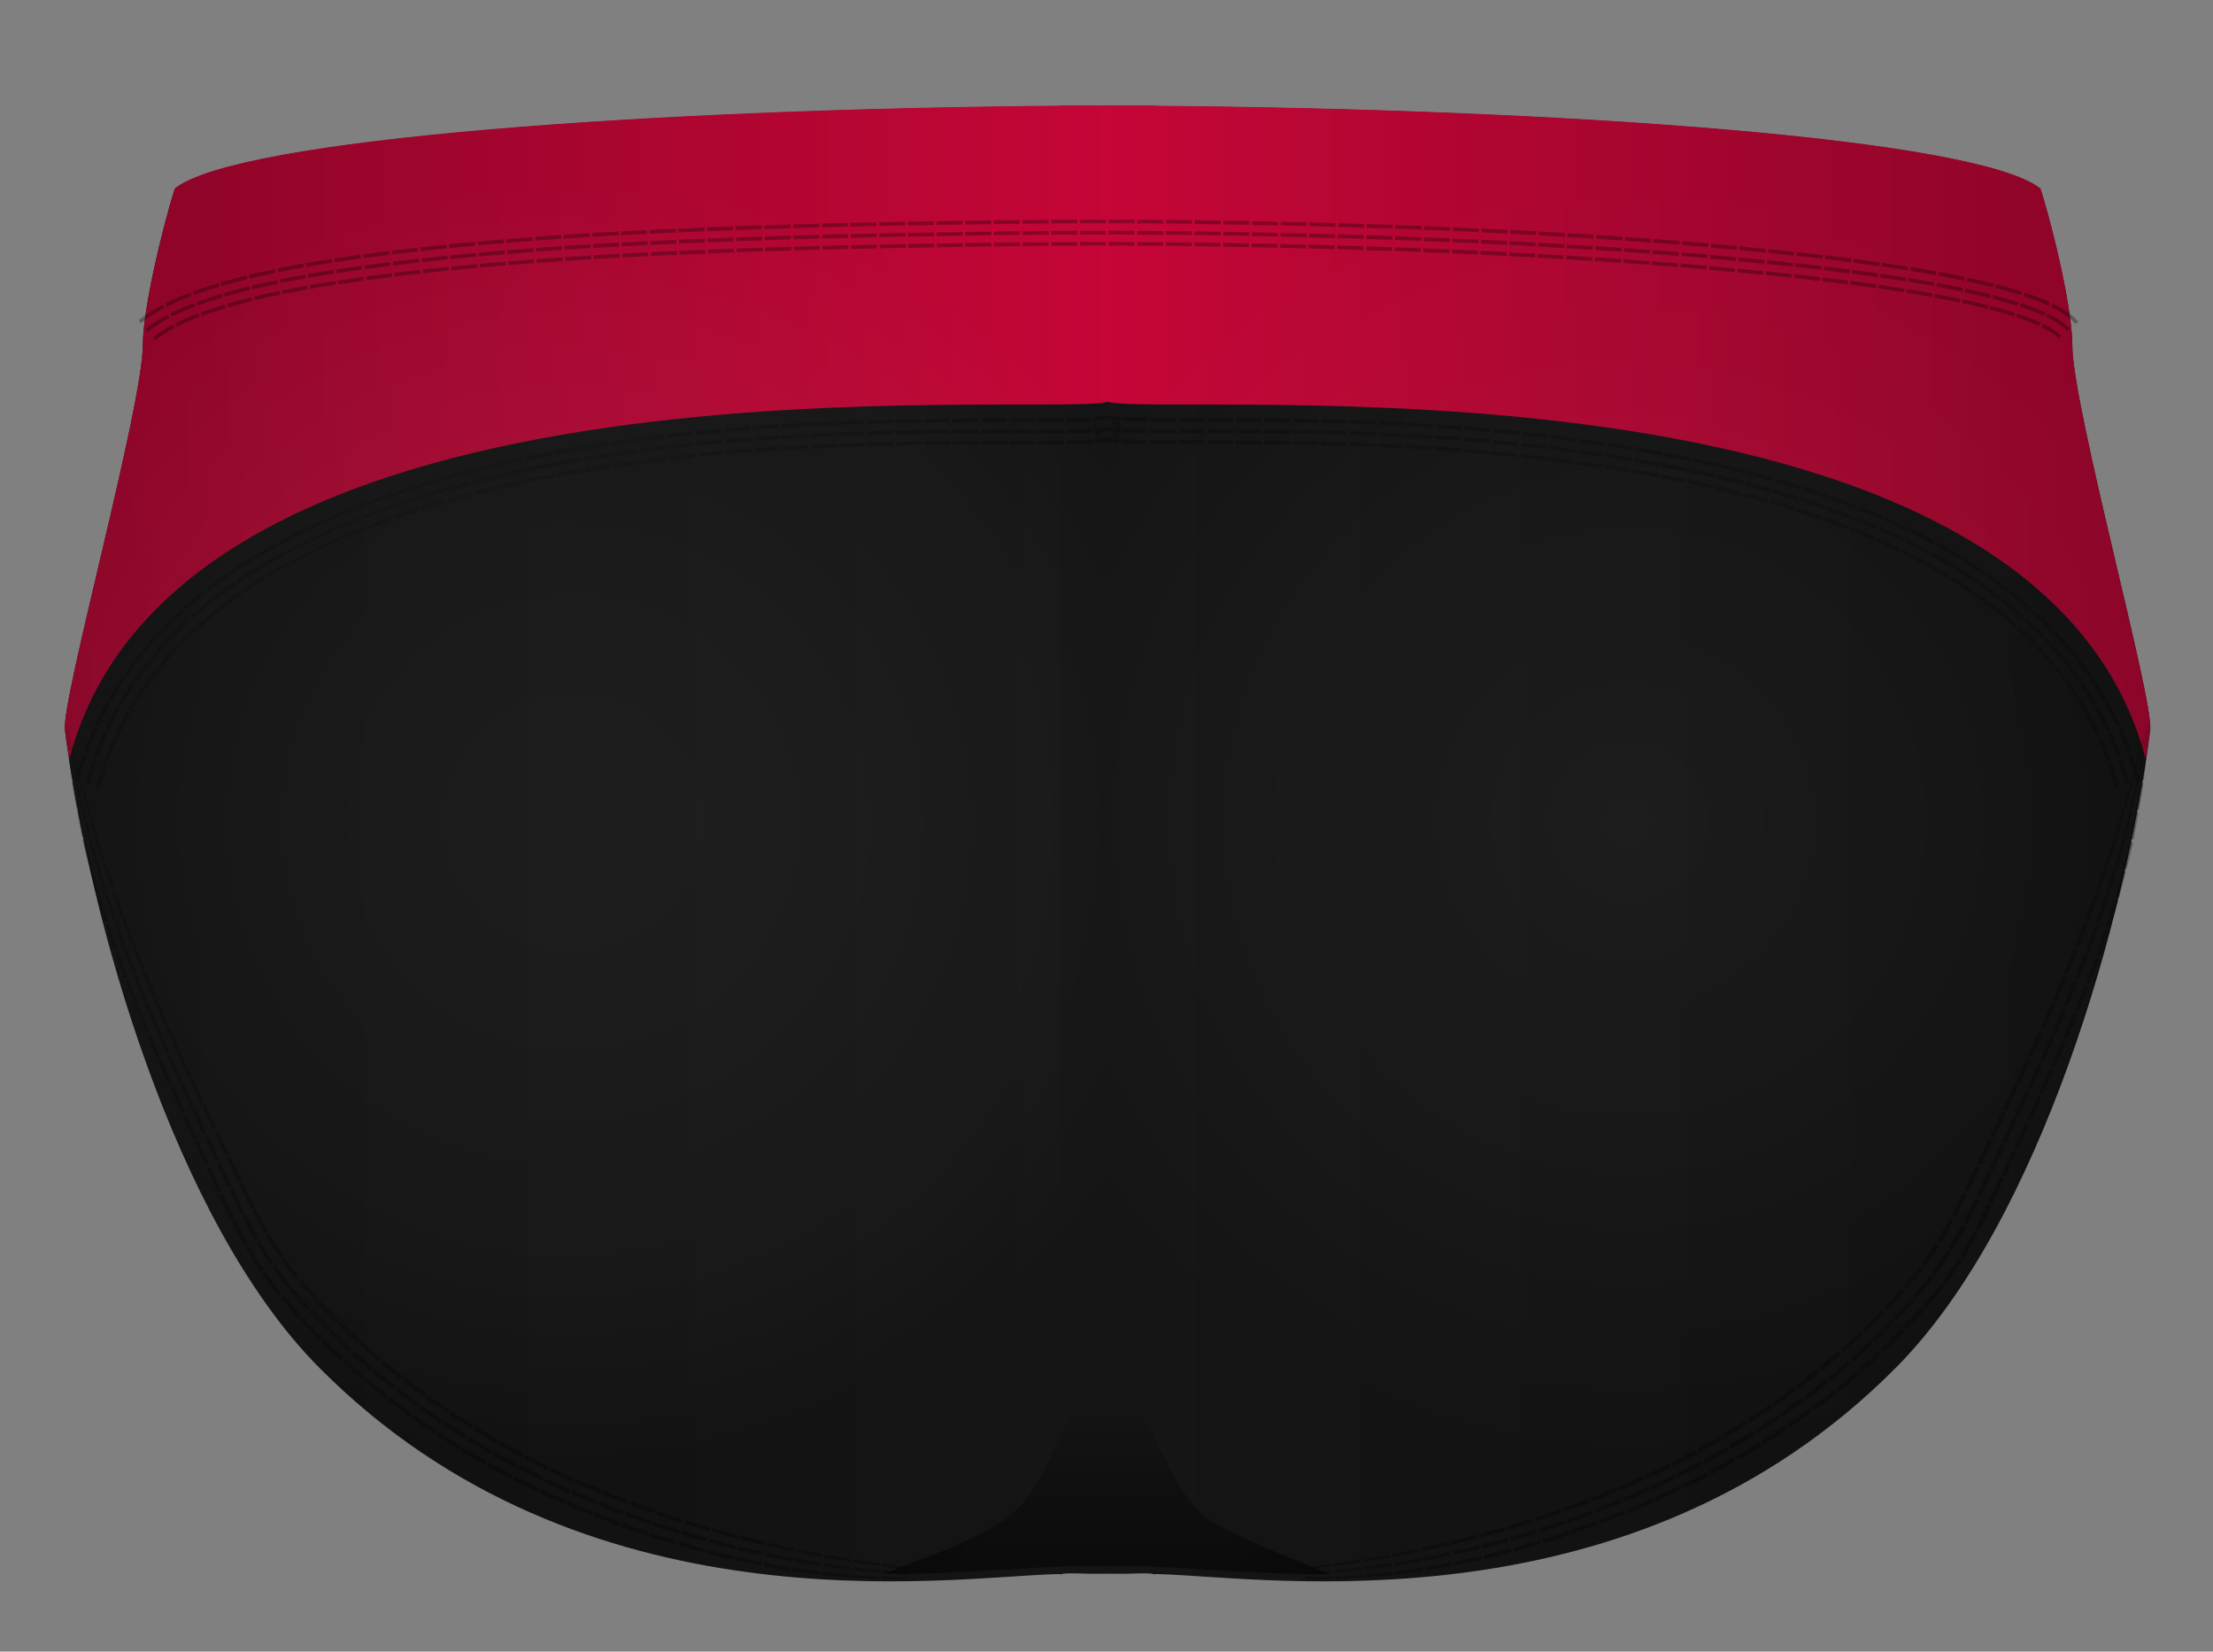 <svg xmlns="http://www.w3.org/2000/svg" width="505.729" height="377.376" viewBox="0 0 505.729 377.376"><rect x="0" y="0" width="505.729" height="377.376" fill="#808080" stroke="none"/><path fill="#151515" d="M466.243 43.148C451.86 31.698 357.22 24.996 263.885 24.246l-.01-.068c-3.596-.007-7.196-.004-10.797.007-3.6-.01-7.2-.014-10.797-.007 0 .022 0 .045-.01.068-93.33.75-187.96 7.454-202.34 18.902-3.1 9.855-7.29 27.81-7.29 35.72 0 14.12-18.68 81.2-17.8 88.018 5.51 43.014 25.01 112.192 57.97 145.48 60.39 60.983 143.83 48.076 168 47.332.49-.015.94-.025 1.41-.038.01.375.02-.25.03.126 1.37-.572 4.48-.07 10.85-.202 6.38.133 9.48-.37 10.85.202.01-.375.02.25.03-.126.47.013.93.023 1.42.038 24.18.744 107.63 13.65 168.01-47.333 32.96-33.287 52.46-102.465 57.98-145.48.88-6.816-17.8-73.897-17.8-88.018 0-7.91-4.19-25.864-7.3-35.72z"/><path fill="#C50637" d="M473.54 78.868c0-.224-.006-.457-.012-.696l-.008-.217c-.006-.178-.014-.36-.023-.546l-.013-.24c-.014-.24-.03-.48-.048-.72l-.005-.08c-.02-.28-.04-.56-.07-.84-.01-.08-.01-.16-.02-.24-.02-.22-.04-.44-.07-.66l-.03-.27-.09-.81-.01-.12-.12-.96-.03-.25c-.03-.25-.07-.51-.11-.76l-.04-.29c-.04-.28-.08-.57-.13-.86-.01-.06-.02-.11-.02-.17-.06-.35-.11-.71-.17-1.07l-.03-.18c-.05-.31-.1-.61-.16-.92l-.04-.26-.17-.96-.03-.15c-.07-.39-.14-.78-.22-1.17l-.01-.06-.21-1.09-.04-.22c-.07-.35-.14-.7-.22-1.05l-.02-.11c-.17-.81-.34-1.62-.52-2.43-.01-.04-.02-.08-.02-.12-.08-.39-.17-.77-.26-1.16l-.01-.06c-.19-.83-.38-1.66-.58-2.49v-.02c-1.19-5.01-2.51-9.84-3.67-13.54-14.38-11.45-109.02-18.16-202.36-18.91l-.01-.07c-3.6-.01-7.2-.01-10.8 0-3.6-.01-7.21-.01-10.8-.01l-.01.06C149 24.9 54.36 31.6 39.98 43.05c-.19.62-.39 1.265-.59 1.94l-.01.006c-.6 2.02-1.23 4.28-1.85 6.67v.026l-.3 1.17-.01.04c-.2.8-.4 1.61-.6 2.422-.01.024-.01.05-.02.073l-.27 1.12-.03.14c-.19.8-.38 1.6-.56 2.41l-.04.16-.23 1.03-.045.2c-.18.796-.35 1.59-.51 2.376l-.04.193-.2.963-.06.27-.2 1.02-.02.11-.215 1.14-.04.19-.168.91-.05.29-.15.86-.04.23-.173 1.05-.03.18-.13.83-.05.31c-.04.25-.08.49-.11.74l-.04.26-.12.95-.02.15c-.03.26-.07.52-.09.77l-.03.28c-.03.22-.05.44-.07.65l-.03.25c-.03.28-.05.56-.07.83l-.01.09c-.02.24-.03.47-.05.7-.01.08-.01.16-.01.24l-.03.54-.01.21c-.01.24-.01.48-.01.7 0 14.12-18.68 81.2-17.81 88.02.14 1.13.3 2.29.47 3.45.16 1.12.33 2.26.5 3.4 25.14-97.11 223.52-78.02 237.28-81.8l-.27-.1c.08.04.18.07.28.09.11-.02.2-.05.28-.09l-.28.1c13.77 3.78 212.09-15.3 237.29 81.76.17-1.14.34-2.27.5-3.38.17-1.16.33-2.31.47-3.43.87-6.82-17.8-73.9-17.8-88.02z"/><path d="M470.406 77.33l.647-.55s-.153-.196-.472-.487c-.31-.292-.79-.673-1.34-1.028-1.08-.716-2.35-1.31-2.35-1.31l-.37.764s1.24.58 2.26 1.25c.52.33.96.68 1.24.94.29.26.41.41.41.41zm2.588-2.206s-.25-.31-.68-.704c-.428-.398-1.037-.872-1.677-1.288-1.276-.84-2.646-1.475-2.646-1.475l-.37.766s1.34.622 2.55 1.42c.61.396 1.18.84 1.57 1.202.4.36.61.63.61.63l.65-.55zm1.94-1.654s-.346-.427-.89-.923c-.54-.505-1.273-1.07-2.007-1.548-1.468-.97-2.936-1.64-2.936-1.64l-.37.76s1.44.66 2.84 1.58c.71.45 1.4.99 1.9 1.46.51.46.82.85.82.85l.65-.55zm-8.912 1.018l.356-.772s-1.27-.588-2.61-1.088c-1.334-.51-2.713-.956-2.713-.956l-.265.808s1.364.44 2.675.942c1.323.493 2.557 1.066 2.557 1.066zm1.425-3.088s-1.367-.634-2.772-1.157c-1.4-.537-2.825-.996-2.825-.996l-.265.808s1.41.454 2.787.982c1.385.515 2.72 1.133 2.72 1.133l.355-.77zm1.068-2.317s-1.467-.678-2.935-1.225c-1.468-.563-2.938-1.035-2.938-1.036l-.264.81s1.454.467 2.9 1.02c1.446.54 2.88 1.203 2.88 1.203l.357-.772zm-8.27 3.222l.26-.81s-1.38-.44-2.784-.836c-1.4-.4-2.82-.76-2.82-.76l-.21.82s1.41.35 2.8.75c1.39.39 2.76.83 2.76.83zm1.035-3.24s-1.426-.455-2.863-.86c-1.437-.41-2.884-.778-2.884-.778l-.21.824s1.437.37 2.86.78c1.428.41 2.838.86 2.838.86l.26-.81zm.774-2.43s-1.47-.47-2.94-.885c-1.473-.42-2.947-.793-2.947-.793l-.21.824s1.464.38 2.924.79c1.47.41 2.92.88 2.92.88l.26-.81zm-7.93 3.945l.208-.826-2.853-.688-2.88-.637-.18.83 2.85.63 2.83.68zm.83-3.3l-2.9-.7-2.91-.645-.18.832 2.898.644 2.885.7.208-.82zm.624-2.473l-2.95-.71c-1.476-.33-2.95-.657-2.95-.657l-.18.832 2.94.652 2.932.708.208-.825zm-7.72 4.33l.175-.83-2.89-.588-2.897-.56-.154.83 2.89.55 2.875.58zm.702-3.327l-2.923-.594-2.928-.56-.16.837 2.92.557 2.91.592.17-.832zm.525-2.497l-2.955-.6-2.957-.565-.155.836s1.474.28 2.947.562l2.944.6.17-.833zm-7.573 4.582l.153-.836-2.91-.52-2.915-.49-.137.84 2.908.48 2.91.51zm.612-3.345l-2.935-.52-2.94-.494-.14.84 2.93.49 2.92.52.15-.837zm.458-2.51l-2.96-.524-2.96-.496-.138.84 2.954.494 2.95.523.154-.837zm-7.462 4.76l.136-.84-5.85-.897-.123.84m6.38-2.463l-5.89-.902-.122.84 5.88.903m.54-3.35l-5.92-.91-.12.84 5.92.91m-7.23 4.06l.12-.84-5.87-.81-.11.84m6.35-2.55l-5.9-.81-.11.85 5.89.82m.49-3.36l-5.93-.82-.11.85 5.92.82m-7.18 4.16l.12-.84-5.88-.74-.1.85m6.32-2.64l-5.91-.74-.1.85 5.9.74m.44-3.38l-5.93-.75-.1.85 5.93.75m-7.12 4.25l.1-.85-5.9-.68-.09.85m6.29-2.7l-5.91-.68-.09.85 5.91.68m.41-3.38l-5.94-.68-.09.84 5.94.68m-7.08 4.33l.09-.84-5.9-.62-.08.85m6.27-2.76l-5.92-.62-.09.85 5.92.62m.37-3.38l-5.94-.63-.09.85 5.93.63m-7.04 4.39l.08-.84-5.91-.57-.08.85m.32-3.39l5.93.58-.08.85-5.93-.57zm6.19-1.96l-5.94-.58-.08.84 5.94.58m-6.92 3.63l-.08.85-5.91-.55.08-.84zm.23-2.56l-5.93-.53-.07.85 5.92.54m.32-3.38l-5.94-.55-.07.85 5.94.54M390 60.72l-.08.844-5.91-.51.076-.85zm-5.71-3.058l5.93.49-.07.843-5.94-.5zm6.13-2.05l-5.95-.49-.07.85 5.943.49m-6.88 3.72l-.07.85-5.92-.47.06-.845zm-5.75-3.01l5.936.46-.07.85-5.94-.46zm.194-2.57l5.95.46-.07.84-5.95-.46zm-.965 5.07l-.06.84-5.926-.438.065-.85zm-5.73-2.97l5.94.423-.06.85-5.94-.422zm.177-2.55l5.95.424-.06.85-5.95-.428zm-.95 5.044l-.06.85-5.93-.4.06-.85zm-5.78-2.94l5.94.395-.06.85-5.94-.39zm.16-2.56l5.95.39-.06.85-5.95-.4zm-.93 5.07l-.06.85-5.93-.38.05-.848zm-5.78-2.9l5.94.36-.05.85-5.95-.37zm.15-2.57l5.95.362-.05.85-5.95-.37zm-.9 5.074l-.05.85-5.93-.35.05-.85zm-5.79-2.88l5.95.34-.04.85-5.94-.34zm.15-2.57l5.95.34-.05.85-5.95-.34zm-.89 5.06l-.05.85-5.94-.32.04-.85zM345 55.1l5.946.313-.045.85-5.94-.317zm.13-2.545l5.953.316-.042.85-5.95-.31zm-.83 5.068l-.044.85-5.935-.3.04-.85zm-5.842-2.834l5.948.29-.04.85-5.947-.29zm.12-2.55l5.956.29-.04.85-5.955-.29zm-.81 5.06l-.04.85-5.936-.28.04-.85zm-5.844-2.8l5.946.26-.04.85-5.945-.27zm.11-2.55l5.955.26-.04.84-5.96-.27zm-.81 5.07l-.038.85-5.938-.26.036-.85zm-5.83-2.79l5.95.24-.036.85-5.946-.24zm.1-2.57l5.96.24-.037.85-5.958-.24zm-.82 5.07l-.03.85-5.94-.23.033-.85zm-5.84-2.76l5.95.22-.033.85-5.94-.22zm.09-2.56l5.96.22-.03.85-5.96-.22zm-.775 5.1l-.03.85-5.94-.21.03-.85zm-5.87-2.76l5.95.2-.03.85-5.95-.2zm.08-2.56l5.96.2-.03.85-5.96-.2zm-.76 5.1l-.03.85-5.95-.19.02-.85zm-5.87-2.75l5.95.18-.03.85-5.95-.18zm.1-2.53l5.95.18-.03.85-5.96-.18zm-.77 5.07l-.03.85-5.94-.17.02-.85zm-5.89-2.69l5.95.16-.02.85-5.95-.16zm.07-2.57l5.95.16-.02.85-5.96-.16zm-.71 5.09l-.02.85-5.94-.15.02-.85zm-5.9-2.68l5.95.14-.02.85-5.95-.14zm.06-2.57l5.96.14-.02.85-5.96-.14zm-.7 5.11l-.02.85-5.95-.13.02-.85zm-5.89-2.68l5.95.12-.02.85-5.95-.12zm.04-2.54l5.95.12-.02.85-5.96-.12zm-.7 5.07l-.01.85-5.94-.11.02-.85zm-5.89-2.65l5.95.1-.01.85-5.95-.1zm.04-2.55l5.96.1-.02.85-5.96-.1zm-.69 5.09l-.02.85-5.95-.1.01-.85zm-5.9-2.64l5.95.09-.01.85-5.95-.08zm.03-2.54l5.96.08-.01.85-5.96-.08zm-.65 5.08l-.01.85-5.95-.08.01-.85zm-5.94-2.63l5.95.06-.01.85-5.95-.07zm.02-2.55l5.96.06-.01.85-5.96-.06zm-.63 5.12l-.01.85-5.94-.05.01-.85zm-5.94-2.59l5.95.03-.01.85-5.95-.03zm.01-2.57l5.96.03-.01.85-5.96-.03zm-6.57 5.1h5.94v.85h-5.94zm0-2.57l5.95.01v.85l-5.96-.01zm0-2.55l5.96.01v.85l-5.96-.01zm-6.54 5.11h5.94v.85h-5.94zm-.01-2.54l5.95-.01v.85l-5.96.01zm-.01-2.56l5.96-.01v.85l-5.96.01zm-6.52 5.12h5.95v.85h-5.94zm-.01-2.54l5.95-.03v.85l-5.96.03zm-.02-2.55l5.96-.03v.85l-5.96.03zm-.56 5.13l.01.85-5.95.05-.01-.85zm-5.97-2.5l5.95-.06.01.85-5.95.06zm-.03-2.56l5.96-.06.01.85-5.96.06zm-.56 5.1l.01.85-5.95.06-.01-.85zm-5.98-2.48l5.95-.07.01.85-5.95.07zm-.03-2.55l5.96-.07.01.85-5.96.06zm-.51 5.11l.01.85-5.95.07-.01-.85zM220.59 53l5.95-.08.01.85-5.95.08zm-.04-2.55l5.96-.08.01.85-5.953.08zm-.51 5.12l.01.85-5.94.084-.01-.85zm-5.99-2.46l5.95-.09.017.85-5.95.09zm-.04-2.558l5.96-.09.01.85-5.953.09zm-.53 5.12l.02.85-5.95.1-.013-.85zm-5.99-2.45l5.95-.1.02.85-5.95.1zm-.043-2.55l5.96-.11.02.85-5.96.11zm-.48 5.1l.02.85-5.95.11-.01-.85zm-6.01-2.44l5.95-.12.02.85-5.95.12zm-.05-2.554l5.95-.12.02.85-5.96.12zm-.5 5.13l.02.85-5.95.13-.02-.85zm-6.01-2.423l5.95-.136.02.85-5.95.13zm-.06-2.56l5.96-.136.02.85-5.96.13zm-.47 5.124l.02.85-5.948.14-.02-.85zm-6.01-2.4l5.95-.15.02.85-5.95.15zm-.06-2.56l5.95-.15.02.85-5.96.16zm-.46 5.12l.02.85-5.95.16-.02-.85zm-6.02-2.38l5.95-.17.02.85-5.95.17zm-.08-2.54l5.96-.17.02.85-5.96.17zm-.45 5.1l.03.85-5.94.18-.028-.85zm-6.02-2.36l5.95-.19.03.85-5.95.19zm-.08-2.54l5.95-.19.03.85-5.96.19zm-.42 5.11l.02.84-5.94.2-.03-.85zm-6.04-2.34l5.95-.21.03.85-5.95.21zm-.09-2.56l5.95-.21.03.85-5.96.21zm-.42 5.13l.03.85-5.94.22-.03-.85zm-6.04-2.32l5.95-.23.03.85-5.95.23zm-.1-2.54l5.96-.23.03.85-5.96.23zm-.38 5.13l.04.85-5.94.24-.04-.85zm-6.05-2.31l5.95-.25.032.85-5.94.25zm-.12-2.54l5.96-.26.04.85-5.96.26zm-.36 5.12l.04.85-5.94.26-.04-.85zM148.6 55.1l5.95-.28.04.85-5.95.28zm-.127-2.55l5.95-.28.04.844-5.96.28zm-.35 5.13l.04.85-5.94.29-.04-.85zm-6.08-2.257l5.94-.31.04.85-5.95.31zm-.14-2.55l5.953-.31.04.85-5.95.31zm-.32 5.14l.05.85-5.93.32-.05-.85zm-6.07-2.21l5.946-.347.05.85-5.95.34zm-.15-2.547l5.96-.34.05.85-5.96.34zm-.29 5.14l.05.85-5.93.36-.05-.85zm-6.1-2.19l5.943-.37.054.85-5.94.38zm-.17-2.54l5.955-.37.05.85-5.96.38zm-.2 5.98l-.056-.846-5.92.41.063.85m-.25-3.39l5.94-.42.06.85-5.94.41zm-.183-2.55l5.96-.42.06.85-5.96.42zm-.16 5.98l-.06-.85-5.92.46.07.85m5.67-3.84l-5.94.46.07.85 5.93-.45m-.25-3.39l-5.96.46.07.85 5.95-.46m-6.13 5.59l-.07-.85-5.913.5.073.85m5.63-3.89l-5.937.51.07.84 5.93-.5m-.27-3.39l-5.95.507.07.85 5.94-.5m-6.08 5.64l-.07-.85-5.905.55.08.84m5.59-3.94l-5.93.56.084.85 5.92-.552m-.3-3.39l-5.95.557.08.85 5.94-.55m-6.04 5.697l-.08-.84-5.9.61.09.85m5.55-4l-5.92.61.09.85 5.91-.61m-.33-3.38l-5.95.62.09.84 5.94-.62m-5.99 5.74l-.09-.84-5.89.68.1.85m5.51-4.06l-5.92.69.1.85 5.9-.68m-.37-3.38l-5.94.69.1.84 5.94-.69m-5.9 5.82l-.11-.84-5.87.76.11.84m5.44-4.13l-5.91.76.11.84 5.89-.77m-.42-3.37l-5.94.79.12.85 5.93-.77m-5.82 5.9l-.12-.85-5.85.85.13.84m5.38-4.23l-5.89.86.13.84 5.88-.86m-.47-3.37l-5.94.87.13.84 5.92-.87m-5.72 5.99l-.13-.84-2.92.47-2.91.5.15.83 2.9-.5 2.91-.47zm-.53-3.36l-2.95.47-2.94.5.15.84 2.93-.5 2.93-.47-.13-.84zm-.4-2.52l-2.96.48-2.97.5.15.83 2.95-.5c1.47-.24 2.95-.47 2.95-.47l-.14-.84zm-5.47 6.95l-.15-.84-2.9.54-2.89.57.17.83 2.88-.57 2.89-.54zm-.6-3.35l-2.93.54-2.92.58.17.83 2.91-.58 2.92-.54-.15-.84zm-.45-2.51l-2.96.54-2.95.58.17.83 2.94-.58 2.95-.55-.15-.83zM64 67.33l-.17-.83s-1.43.31-2.87.61l-2.87.67.2.82 2.85-.66 2.87-.615zM63.31 64l-2.91.627-2.91.67.2.83 2.89-.67 2.9-.628-.17-.83zm-.52-2.5l-2.95.637-2.95.68.2.83 2.94-.68 2.94-.63-.17-.84zm-5.06 7.24l-.2-.83-2.84.73-2.82.79.24.82 2.8-.78 2.824-.72zm-.8-3.31l-2.895.74-2.88.8.24.816 2.88-.8 2.88-.733-.2-.826zm-.61-2.48l-2.94.75-2.935.82.24.82 2.91-.81 2.92-.75-.2-.83zM51.6 70.4l-.24-.817s-1.4.414-2.78.87c-1.38.45-2.74.955-2.74.955l.296.8s1.34-.5 2.71-.944c1.37-.45 2.76-.86 2.76-.86zm-.97-3.26s-1.43.42-2.85.89c-1.42.462-2.82.982-2.82.982l.29.8s1.387-.516 2.79-.976c1.41-.464 2.83-.883 2.83-.883l-.24-.815zm-.72-2.447s-1.47.43-2.926.915c-1.46.478-2.91 1.014-2.91 1.014l.29.8s1.44-.53 2.88-1.007c1.45-.478 2.9-.906 2.9-.906l-.24-.82zM45.6 72.4l-.3-.79s-1.354.505-2.67 1.073c-1.32.567-2.58 1.206-2.58 1.206l.38.75s1.235-.63 2.534-1.18c1.295-.56 2.63-1.07 2.63-1.07zm-1.2-3.18s-1.4.527-2.78 1.12c-1.38.59-2.72 1.27-2.72 1.27l.38.76s1.316-.67 2.674-1.25c1.356-.587 2.74-1.107 2.74-1.107l-.3-.792zm-.91-2.384s-1.45.544-2.883 1.165c-1.44.62-2.85 1.34-2.85 1.34l.39.76s1.4-.7 2.81-1.31c1.42-.61 2.85-1.15 2.85-1.15l-.3-.79zm-3.56 8.06l-.39-.75s-1.26.64-2.42 1.39c-1.18.73-2.21 1.58-2.21 1.58l.54.658s.98-.81 2.127-1.52c1.124-.722 2.36-1.352 2.36-1.352zm-1.57-3.01s-1.34.687-2.61 1.5c-1.284.8-2.46 1.767-2.46 1.76l.54.66s1.126-.93 2.376-1.7c1.23-.79 2.545-1.46 2.545-1.46l-.4-.75zm-1.18-2.26s-1.42.72-2.8 1.61c-1.39.85-2.71 1.94-2.71 1.94l.54.65s1.27-1.05 2.63-1.89c1.346-.87 2.74-1.57 2.74-1.57l-.394-.76zm-22.13 95.68l-.01.007 1.44 5.9.16-.025-.77-2.94-.8-2.94zm-.06.01l1.03 5.98.16-.03-1.16-5.95m-.06.01l.3 3.02.33 3.02.16-.03-.76-6.03H15zm1.84 6.44l-.16.03 1.38 5.89.27-.06m-2.13-5.75l1.04 5.97.277-.06-1.158-5.95m-.66.12l.71 6.054.27-.06-.83-6.03m2.61 6.28l-.28.06s.07.38.22.92l.57 2.01.82 2.91.37-.09-.86-2.9-.6-1.99c-.17-.544-.24-.914-.24-.914zm-1.13.24s.05.38.17.93l.47 2.04.69 2.956.37-.09-.73-2.94-.5-2.02c-.14-.555-.2-.93-.2-.93l-.29.06zm-.85.18s.03.38.13.95c.1.56.24 1.31.37 2.06l.55 3 .37-.09-.6-2.98-.41-2.05c-.11-.56-.14-.94-.14-.94l-.29.06zm3.85 5.97l-.39.09 1.6 5.82.46-.12m-3.21-5.43l1.37 5.91.46-.12-1.45-5.88m-1.53.36l1.16 6 .45-.12-1.24-5.95m4.14 5.83l-.46.13.25.91c.16.546.41 1.26.64 1.98l.94 2.87.53-.15-.96-2.854c-.24-.713-.49-1.424-.66-1.964l-.25-.91zm-1.85.49l.21.93c.14.55.37 1.28.57 2.01l.85 2.915.52-.157-.88-2.9c-.22-.724-.45-1.445-.6-1.994l-.23-.92-.46.12zm-1.4.37l.18.94c.12.56.32 1.3.51 2.04l.76 2.96.52-.15-.79-2.946c-.19-.74-.4-1.47-.53-2.03l-.19-.93-.46.13zm5.32 5.44l-.53.16 1.84 5.74.58-.18m-4.02-5.09l1.7 5.823.58-.184-1.75-5.8m-2.12.62l1.56 5.92.58-.19-1.6-5.89m5.26 5.35l-.59.19s.11.36.28.89l.72 1.94 1.04 2.83.62-.22-1.06-2.82-.73-1.94-.29-.9zm-2.33.75l.26.91.68 1.97.99 2.87.62-.21-.99-2.86-.69-1.97-.28-.91-.58.18zm-1.75.56s.1.37.24.92c.18.54.41 1.27.64 2l.94 2.9.62-.22-.95-2.9-.65-1.99-.25-.92-.58.18zm6.37 4.9l-.62.21 2.07 5.66.65-.25m-4.59-4.78l1.99 5.73.65-.24-2.02-5.71m-2.49.86l1.91 5.81.65-.24-1.94-5.78m6.04 4.91l-.65.24s.12.35.33.88l.79 1.92 1.14 2.79.67-.26-1.13-2.77-.79-1.91c-.22-.52-.34-.88-.34-.88zm-2.6.97s.11.36.32.89l.76 1.94 1.11 2.82.67-.27-1.12-2.8-.78-1.94c-.21-.52-.33-.89-.33-.89l-.65.25zm-1.96.73s.11.37.31.91l.74 1.96 1.09 2.86.67-.26-1.1-2.84-.75-1.95c-.2-.53-.31-.9-.31-.9l-.65.25zm7.06 4.44l-.67.27 2.27 5.59.68-.28m-4.97-4.51l2.23 5.65.68-.29-2.24-5.63m-2.68 1.05l2.18 5.7.68-.29-2.21-5.68m6.54 4.54l-.69.28s.14.35.37.86l.84 1.9 1.22 2.76.7-.3-1.22-2.76-.85-1.89c-.24-.51-.38-.86-.38-.86zm-2.74 1.14s.13.35.36.87l.82 1.91 1.2 2.79.7-.3-1.21-2.78-.83-1.91c-.23-.52-.37-.87-.37-.87l-.69.28zm-2.06.85s.13.35.36.88l.81 1.93 1.17 2.81.7-.3-1.19-2.8-.82-1.92c-.23-.52-.36-.88-.36-.88l-.69.29zm7.49 4.06l-.7.3 2.44 5.52.71-.32m-5.26-4.3l2.41 5.58.71-.32-2.42-5.56m-2.81 1.21l2.37 5.62.71-.32-2.38-5.6m6.91 4.24l-.72.32.39.86c.24.51.56 1.2.88 1.88l1.28 2.75.73-.33-1.28-2.74c-.32-.68-.64-1.37-.88-1.88l-.39-.86zm-2.87 1.28l.39.86.87 1.9 1.25 2.76.73-.33-1.26-2.76-.87-1.89-.38-.86-.72.32zm-2.15.96l.38.87.85 1.91 1.24 2.78.73-.34-1.24-2.77-.85-1.9-.38-.87-.72.32zm7.84 3.78l-.73.33 2.55 5.49.75-.34m-5.49-4.14l2.52 5.52.74-.35-2.53-5.51m-2.9 1.34l2.47 5.55.74-.35-2.49-5.55m7.21 4.02l-.75.35 2.6 5.48.76-.35m-5.59-4.08l2.56 5.5.76-.35-2.56-5.49m-2.99 1.39l2.51 5.53.76-.35-2.52-5.52m7.36 3.94l-.76.36 2.6 5.48.78-.36m-5.66-4.04l2.57 5.5.78-.36-2.57-5.49m-3.05 1.42l2.53 5.52.78-.36-2.54-5.51m7.44 3.88l-.78.36 2.6 5.47.79-.37m-5.72-4.01l2.57 5.49.79-.37-2.58-5.49m-3.1 1.48l2.54 5.52.78-.37-2.55-5.51m7.53 3.81l-.79.37 1.32 2.71 1.35 2.67.79-.4-1.35-2.66-1.32-2.7zm-3.15 1.49l1.31 2.74 1.35 2.72.79-.4-1.35-2.71-1.31-2.73-.79.37zm-2.36 1.12l1.3 2.77 1.35 2.77.79-.4-1.36-2.75-1.3-2.76-.78.37zm8.45 3.27l-.79.4s.17.33.43.82c.26.5.61 1.15.97 1.81.34.67.71 1.31.99 1.79.28.49.46.81.46.81l.77-.44-.46-.8c-.28-.48-.65-1.12-.99-1.77l-.96-1.8c-.26-.49-.43-.82-.43-.82zm-3.16 1.6l.43.84.97 1.85c.35.68.72 1.34 1.01 1.83l.47.83.78-.44-.47-.82c-.29-.49-.65-1.15-1-1.82l-.97-1.84c-.27-.5-.44-.84-.44-.84l-.79.4zm-2.37 1.21l.44.86.98 1.89c.35.69.73 1.37 1.02 1.88l.48.85.77-.45-.48-.84c-.3-.5-.67-1.18-1.02-1.86l-.98-1.88c-.26-.52-.44-.86-.44-.86l-.79.4zm8.66 2.87l-.78.45.46.8c.28.48.68 1.09 1.07 1.72.39.62.78 1.25 1.08 1.71l.53.75.75-.51-.52-.74c-.31-.46-.69-1.08-1.08-1.69-.38-.62-.79-1.23-1.06-1.7l-.46-.8zm-3.1 1.8l.47.83c.28.49.7 1.13 1.1 1.78.4.64.8 1.3 1.11 1.77l.54.78.75-.51-.54-.77c-.32-.47-.71-1.12-1.11-1.75-.4-.64-.81-1.27-1.09-1.76l-.46-.82-.78.45zm-2.33 1.35s.19.34.48.85.71 1.17 1.12 1.84c.41.67.82 1.34 1.14 1.84l.56.81.75-.51-.56-.81c-.32-.49-.72-1.16-1.14-1.82-.41-.66-.83-1.32-1.12-1.82l-.48-.84-.78.45zm8.89 2.25l-.75.52.53.75c.31.45.73 1.05 1.2 1.61l1.24 1.57c.33.43.58.71.58.71l.7-.59s-.26-.28-.58-.7l-1.23-1.54c-.46-.55-.87-1.14-1.18-1.59l-.52-.74zm-2.98 2.07l.54.78c.32.47.76 1.1 1.24 1.69.47.6.94 1.2 1.3 1.65.35.45.61.74.61.74l.7-.59s-.26-.28-.6-.73l-1.28-1.62c-.48-.58-.91-1.2-1.23-1.67l-.53-.77-.75.52zm-2.24 1.55l.56.82c.33.49.78 1.14 1.29 1.76l1.35 1.73c.36.48.62.77.62.77l.7-.6s-.26-.29-.62-.76l-1.34-1.71c-.5-.61-.95-1.26-1.28-1.74l-.56-.81-.75.51zm9.12 1.39l-.7.6 3.96 4.47.67-.63m-6.73-2.07l4.02 4.56.68-.62-4-4.53m-2.79 2.37l4.08 4.66.68-.63-4.06-4.63m8.54 1.31l-.68.63 4.15 4.3.66-.66m-6.84-1.76l4.21 4.39.65-.66-4.19-4.36m-2.71 2.52l4.27 4.47.66-.66-4.26-4.44m8.62.92l-.66.66 4.33 4.12.63-.68m-6.92-1.46l4.39 4.2.63-.69-4.38-4.17m-2.62 2.64l4.46 4.27.63-.69-4.44-4.25m8.66.54l-.63.69 4.49 3.94.6-.71m-6.99-1.16l4.57 4.01.61-.71-4.54-3.99m-2.51 2.75l4.64 4.08.6-.71-4.62-4.06m8.69.17l-.6.71 4.65 3.75.57-.74m-7.03-.87l4.74 3.82.58-.74-4.71-3.79m-2.4 2.86l4.81 3.88.57-.74-4.79-3.86m8.7-.19l-.58.74s.3.23.75.56l1.65 1.23 2.4 1.79.54-.76-2.39-1.78-1.64-1.22c-.45-.33-.74-.56-.74-.56zm-2.29 2.96s.3.24.76.57c.46.34 1.07.79 1.68 1.25l2.44 1.81.54-.76-2.43-1.8-1.67-1.24c-.46-.34-.75-.57-.75-.57l-.57.74zm-1.72 2.21s.3.24.77.58l1.71 1.27 2.48 1.83.54-.75-2.47-1.82-1.6-1.22c-.47-.34-.77-.58-.77-.58l-.57.74zm9.25-1.26l-.54.76s.29.23.76.54l1.7 1.16 2.47 1.69.51-.77-2.45-1.68-1.69-1.16c-.46-.31-.76-.54-.76-.54zm-2.17 3.04s.3.23.77.55l1.72 1.18 2.51 1.71.51-.78-2.5-1.71-1.72-1.17c-.47-.32-.77-.55-.77-.55l-.54.76zm-1.63 2.28s.31.23.79.56l1.76 1.19 2.55 1.73.52-.78-2.54-1.73-1.75-1.19c-.48-.32-.78-.55-.78-.55l-.54.76zm9.19-1.6l-.51.77s.3.22.78.51l1.74 1.1 2.53 1.59.48-.79-2.52-1.59-1.73-1.09c-.48-.29-.78-.51-.78-.51zm-2.05 3.11s.3.22.79.52l1.77 1.11 2.58 1.61.48-.79-2.56-1.61-1.76-1.1c-.48-.3-.79-.52-.79-.52l-.51.78zm-1.54 2.33s.31.23.8.53l1.8 1.12 2.61 1.63.48-.79-2.61-1.63-1.79-1.12c-.49-.3-.8-.53-.8-.53l-.52.78zm9.11-1.93l-.48.79s.31.21.79.49l1.78 1.04 2.59 1.5.45-.8-2.58-1.5-1.77-1.03c-.48-.28-.79-.49-.79-.49zm-1.92 3.17s.32.21.81.5l1.81 1.04 2.63 1.52.46-.81-2.62-1.52-1.8-1.04c-.49-.29-.81-.5-.81-.5l-.49.79zm-1.44 2.37s.32.21.82.5l1.83 1.05 2.67 1.54.45-.8-2.66-1.53-1.83-1.06c-.49-.29-.81-.5-.81-.5l-.48.79zm9.02-2.22l-.45.8.81.47 1.82.97 2.64 1.41.42-.81-2.63-1.41-1.81-.97-.81-.47zm-1.8 3.21l.82.47c.5.27 1.17.63 1.84.98l2.68 1.43.42-.82-2.67-1.42-1.84-.98-.82-.47-.45.8zm-1.35 2.41l.83.48c.51.27 1.19.63 1.88.98l2.72 1.43.42-.81-2.71-1.43-1.87-.98-.83-.47-.45.8zm8.92-2.5l-.42.81s.33.18.82.44c.5.26 1.18.58 1.85.92l2.69 1.32.39-.82-2.68-1.32c-.66-.33-1.34-.65-1.83-.91l-.82-.44zm-1.68 3.25l.84.44c.5.26 1.19.59 1.87.92l2.73 1.34.39-.82-2.72-1.33c-.68-.34-1.36-.66-1.87-.92l-.83-.45-.42.81zm-1.26 2.44l.85.45c.51.26 1.21.59 1.9.92l2.78 1.34.39-.81-2.76-1.34c-.69-.34-1.38-.67-1.89-.93l-.85-.45-.42.81zm8.81-2.76l-.39.82.84.41c.5.25 1.19.54 1.87.85l2.73 1.23.36-.83-2.72-1.23c-.68-.32-1.36-.61-1.87-.86l-.83-.42zm-1.56 3.28l.85.41c.51.25 1.21.55 1.9.86l2.77 1.24.36-.82-2.76-1.24c-.69-.32-1.38-.61-1.89-.86l-.85-.42-.39.82zm-1.17 2.46l.87.42c.52.25 1.23.55 1.93.86l2.81 1.25.36-.83-2.8-1.24c-.7-.32-1.4-.61-1.92-.87l-.86-.42-.39.82zm8.69-3l-.36.82.85.39c.51.24 1.21.5 1.91.79l2.78 1.13.34-.83-2.77-1.14c-.69-.29-1.39-.55-1.89-.79l-.85-.38zm-1.44 3.3l.87.38c.51.24 1.23.51 1.93.8l2.81 1.13.33-.83-2.8-1.14c-.7-.29-1.41-.55-1.92-.8l-.87-.38-.36.82zm-1.08 2.47l.88.39c.52.25 1.24.51 1.95.8l2.85 1.14.33-.83-2.84-1.14c-.71-.29-1.43-.55-1.95-.8l-.87-.39-.36.83zm8.59-3.23l-.33.83 2.78 1.14c1.38.59 2.8 1.07 2.8 1.07l.31-.83s-1.42-.49-2.79-1.08l-2.77-1.14zm-1.33 3.31l2.82 1.14c1.4.59 2.84 1.07 2.84 1.07l.31-.82s-1.44-.49-2.83-1.08l-2.81-1.14-.33.82zm-1 2.48l2.85 1.14c1.42.59 2.88 1.08 2.88 1.08l.31-.83s-1.45-.49-2.86-1.08l-2.84-1.14-.34.82zm8.45-3.37l-.3.83 5.65 2.03.28-.83m-6.85 1.27l5.72 2.03.28-.83-5.7-2.03m-1.23 3.31l5.8 2.03.28-.83-5.78-2.03m8.02-2.73l-.28.83.89.32c.54.18 1.26.4 1.97.62l2.87.9.25-.83-2.85-.9c-.71-.23-1.43-.45-1.96-.62l-.88-.32zm-1.11 3.31l.89.31c.54.17 1.27.39 2 .62l2.9.89.25-.83-2.89-.9c-.72-.23-1.45-.45-1.98-.62l-.89-.32-.28.83zm-.84 2.48l.91.31c.55.17 1.29.39 2.02.62l2.94.89.26-.83-2.93-.89c-.73-.23-1.47-.44-2.01-.62l-.9-.32-.28.83zm8.22-3.78l-.25.82 2.87.89c.71.23 1.43.45 1.98.59l.91.24.22-.82-.91-.24c-.55-.14-1.26-.36-1.97-.59l-2.85-.9zm-1.01 3.3l2.9.89c.73.23 1.46.44 2.01.57.55.15.92.24.92.24l.22-.82-.92-.24c-.56-.13-1.28-.35-2-.58l-2.89-.89-.25.82zm-.76 2.47l2.94.89c.73.23 1.47.44 2.03.57l.93.23.23-.82-.93-.24c-.56-.13-1.29-.34-2.02-.57l-2.93-.89-.25.82zm8.07-3.9l-.22.82 5.8 1.57.2-.81m-6.67 1.7l5.88 1.53.2-.81-5.85-1.55m-.9 3.28l5.96 1.49.19-.8-5.93-1.5m7.69-3.18l-.19.81s.36.11.91.24l2.01.46 2.93.68.16-.78-2.91-.69c-.73-.17-1.46-.34-2-.47-.55-.13-.91-.24-.91-.24zm-.78 3.22s.37.1.92.23l2.04.43 2.97.63.17-.77-2.95-.64-2.04-.45c-.55-.13-.92-.24-.92-.24l-.19.8zm-.58 2.42s.37.1.93.22l2.07.41 3.01.59.17-.78-3-.6-2.06-.42c-.56-.12-.93-.22-.93-.22l-.2.8zm7.77-4.1l-.17.78 2.92.69c.73.19 1.47.32 2.02.42l.92.18.14-.73-.92-.19c-.55-.11-1.28-.25-2.01-.44l-2.91-.7zm-.65 3.1l2.97.63c.74.17 1.49.29 2.05.38l.93.16.13-.74-.93-.16c-.56-.09-1.31-.21-2.05-.39l-2.96-.65-.16.78zm-.49 2.33l3.01.58c.75.15 1.51.25 2.08.33l.95.14.13-.74s-.37-.06-.94-.14c-.57-.09-1.32-.19-2.07-.35l-3-.6-.16.78zm7.57-3.98l-.13.73 5.9 1.15.1-.67m-6.4 1.71l5.99.99.1-.67-5.97-1.04m-.52 2.91l6.08.82.11-.67-6.05-.87m7.25-3.04l-.1.67s.37.08.92.16l2.04.31 2.98.46.07-.6-2.96-.51-2.03-.34c-.56-.08-.93-.17-.93-.17zm-.4 2.67s.37.07.94.13l2.07.24 3.02.35.07-.59-3-.39-2.07-.27c-.57-.07-.94-.14-.94-.14l-.1.67zm-.3 2s.38.06.96.1l2.1.17 3.06.23.07-.6-3.05-.28-2.1-.19c-.57-.05-.95-.11-.95-.11l-.1.67zm7.21-3.55l-.07.58 2.98.48c.74.13 1.49.19 2.05.26l.94.11.04-.5-.93-.13c-.56-.09-1.31-.16-2.05-.3l-2.97-.53zm-.27 2.34l3.01.35c.76.1 1.52.11 2.09.16l.95.06.04-.49s-.37-.03-.94-.08c-.57-.06-1.32-.09-2.07-.2l-3-.4-.07.59zm-.21 1.76l3.05.21c.76.07 1.53.04 2.1.07l.96.01.04-.49-.95-.03c-.57-.03-1.34-.02-2.1-.1l-3.04-.26-.07.59zm7.01-3.07l-.04.48 5.99.76.02-.36-2.99-.46-2.98-.43zm-.16 1.92l6.06.4.02-.36-6.04-.52m-.16 1.93l3.06.03h3.06l.02-.36-6.1-.15-.04.48zm289.76-195.5l-.02-.01-.32 3.09-.34 3.09.21.04.27-3.11.22-3.11zm-.09-.02l-1.22 6.08.21.04 1.04-6.12m-.09-.02l-.91 2.99-.87 2.99.21.04.78-3 .82-3.01-.02-.01zm-.38 6.87l-.22-.04-.77 6.19.37.07.32-3.12.29-3.12zm-.89-.17l-1.2 6.08.37.08 1.05-6.12m-.9-.17l-.84 2.98-.8 2.98.37.08 1.5-6.01-.22-.04zm.88 7.14l-.39-.08s-.04.38-.16.96l-.4 2.1-.59 3.06.51.12.54-3.08.36-2.12c.11-.58.14-.97.14-.97zm-1.54-.33s-.07.38-.22.94l-.52 2.06-.76 3 .5.12.7-3.03c.18-.76.35-1.51.48-2.08.14-.57.2-.95.2-.95l-.38-.08zm-1.15-.25s-.1.37-.28.92l-.65 2.03-.93 2.95.5.12.87-2.97.61-2.04c.17-.55.26-.93.26-.93l-.39-.08zm1.55 7.35l-.52-.12-1.22 6.13.61.16m-.92-6.66l-1.5 6 .61.17 1.41-6.04m-2.05-.5l-1.79 5.89.61.16 1.7-5.94m1.83 7.52l-.61-.17s-.06.39-.22.95l-.55 2.08-.8 3.02.69.21.77-3.04.52-2.09c.15-.57.21-.96.21-.96zm-2.46-.66s-.08.38-.26.93c-.17.56-.4 1.3-.62 2.04l-.91 2.96.69.21s.44-1.49.87-2.98c.22-.75.44-1.49.6-2.05.18-.56.25-.94.25-.94l-.61-.17zm-1.85-.5s-.09.38-.3.92l-.7 1.99-1.01 2.91.69.2.98-2.93.68-2.01c.19-.55.28-.92.28-.92l-.62-.17zm2.66 7.86l-.7-.21-1.65 6.03.75.24m-1.19-6.91l-1.81 5.93.75.25 1.76-5.96m-2.79-.83l-1.98 5.82.75.25 1.92-5.85m2.43 7.93l-.76-.25-.98 2.97-.99 2.96.8.28.98-2.98c.48-1.49.95-2.98.95-2.98zm-3.03-.99L479 210.7l.8.28 2.05-5.87m-3.03-.99l-2.21 5.74.8.28 2.16-5.77m2.41 8.04l-.8-.28-2.01 5.92.82.31m-1.2-7.08l-2.082 5.837.82.31 2.06-5.86m-3.2-1.13l-2.16 5.75.83.31 2.13-5.77m2.58 8.23l-.83-.31-2.277 5.81.83.334m-1.03-7.09l-2.32 5.75.84.33 2.31-5.76m-3.29-1.26l-2.36 5.68.84.34 2.35-5.7m2.45 8.31l-.84-.34-1.14 2.91c-.28.73-.57 1.45-.78 2-.2.55-.37.9-.37.9l.86.36s.16-.36.37-.91l.78-2 1.13-2.92zm-3.34-1.34l-1.16 2.87-.8 1.98c-.21.54-.38.89-.38.89l.85.36s.17-.36.38-.9l.8-1.98 1.15-2.88-.84-.34zm-2.52-1.02l-1.18 2.84-.81 1.96c-.21.53-.38.88-.38.88l.85.36s.17-.35.38-.89l.81-1.96 1.17-2.85-.84-.34zm3.35 8.77l-.85-.36-2.45 5.73.87.38m-.97-7.19l-2.49 5.67.87.38 2.48-5.7m-3.41-1.44l-2.53 5.62.87.38 2.52-5.64m2.43 8.49l-.87-.38-1.23 2.87-.85 1.97-.4.89.88.4.4-.89.84-1.97 1.23-2.87zm-3.46-1.52l-1.24 2.84-.85 1.95-.4.88.88.4.4-.88.86-1.95 1.24-2.85-.87-.38zm-2.6-1.14l-1.26 2.82-.87 1.94-.41.87.88.4.41-.88.86-1.94 1.26-2.82-.86-.38zm3.35 8.97l-.87-.4-2.57 5.67.89.41m-.96-7.26l-2.6 5.64.89.41 2.59-5.64m-3.51-1.59l-2.63 5.6.89.41 2.62-5.61m2.46 8.63l-.89-.41-2.57 5.66.9.42m-1.01-7.31l-2.6 5.63.9.42 2.59-5.64m-3.57-1.64l-2.63 5.6.9.42 2.62-5.61m2.53 8.7l-.91-.42-2.61 5.63.91.43m-1.01-7.32l-2.64 5.62.91.43 2.63-5.62m-3.61-1.69l-2.67 5.59.91.42 2.66-5.6m2.56 8.74l-.91-.43-2.61 5.62.92.43m-1.05-7.34l-2.64 5.62.92.43 2.63-5.62m-3.66-1.71l-2.67 5.6.92.43 2.65-5.6m2.61 8.76l-.92-.43-2.65 5.64.93.45 1.34-2.83 1.31-2.82zm-3.69-1.73l-2.66 5.6.93.45 2.66-5.61m-3.69-1.74l-2.67 5.56.93.45 2.66-5.57m2.62 8.81l-.92-.45-.42.88-.96 1.93c-.68 1.41-1.44 2.81-1.44 2.81l.92.48s.76-1.4 1.45-2.82l.96-1.95.43-.89zm-3.7-1.8l-.42.87-.95 1.9c-.67 1.4-1.42 2.75-1.42 2.75l.92.48s.75-1.36 1.43-2.76l.95-1.91.43-.87-.93-.44zm-2.77-1.35l-.42.86-.94 1.87c-.67 1.38-1.39 2.69-1.39 2.69l.91.49s.73-1.33 1.41-2.7l.95-1.88.42-.86-.92-.44zm3.35 9.36l-.91-.48-.46.88c-.27.53-.68 1.22-1.06 1.91l-1.08 1.9-.53.85.89.55.53-.86 1.09-1.92c.39-.7.81-1.4 1.08-1.93l.46-.88zm-3.65-1.95l-.45.86c-.26.52-.66 1.18-1.04 1.85l-1.05 1.84-.51.82.88.54.51-.83 1.06-1.86c.38-.68.78-1.35 1.05-1.87l.45-.86-.91-.49zm-2.74-1.46l-.44.84c-.26.5-.65 1.14-1.01 1.79l-1.03 1.79-.5.78.89.54.5-.8 1.04-1.8c.37-.66.77-1.3 1.03-1.81l.44-.84-.91-.49zm2.89 9.54l-.88-.55-.53.85-.54.87c-.2.32-.44.65-.67.98-.46.66-.92 1.32-1.26 1.82-.34.5-.59.82-.59.82l.83.62s.26-.32.6-.83c.35-.5.82-1.17 1.28-1.84.23-.34.48-.67.68-.99.2-.32.39-.62.55-.88l.53-.86zm-3.52-2.19l-.51.82c-.16.25-.33.53-.53.84-.19.3-.42.61-.64.93l-1.21 1.73c-.32.48-.56.78-.56.78l.83.63s.25-.31.58-.79l1.23-1.77c.22-.32.45-.63.65-.94l.53-.85.51-.82-.88-.55zm-2.65-1.64l-.49.79-.5.81c-.18.29-.4.58-.61.89l-1.15 1.65c-.31.46-.53.74-.53.74l.84.62s.23-.28.54-.75l1.17-1.69c.21-.31.43-.61.62-.91l.51-.82.5-.8-.88-.55zm2.13 9.76l-.82-.63-.63.79-.64.82c-.23.29-.48.63-.74.91l-2.08 2.37.78.69 2.1-2.39c.26-.28.51-.63.75-.93l.66-.83.64-.81zm-3.31-2.53l-.59.76c-.36.45-.81 1.07-1.32 1.65l-2.04 2.32.78.69 2.05-2.33c.51-.59.98-1.22 1.35-1.68l.6-.77-.83-.63zm-2.48-1.89l-.56.71-.58.73c-.22.27-.42.56-.68.84l-2 2.28.78.69 2.02-2.29c.27-.28.47-.58.69-.85l.59-.75.58-.72-.83-.63zm1.23 9.84l-.78-.69-.65.74c-.39.44-.9 1.04-1.44 1.62-1.09 1.14-2.18 2.27-2.18 2.27l.75.72 2.2-2.28c.54-.58 1.06-1.19 1.45-1.63l.66-.74zm-3.11-2.76l-.64.73c-.39.43-.89 1.02-1.41 1.59l-2.14 2.23.75.72s1.08-1.12 2.15-2.24c.53-.57 1.03-1.17 1.42-1.6l.64-.73-.78-.69zm-2.34-2.07l-.62.71c-.38.42-.86 1-1.38 1.56l-2.1 2.19.75.72 2.11-2.2c.52-.56 1.02-1.14 1.4-1.57l.63-.71-.78-.69zm.7 9.95l-.75-.72-.68.71c-.42.42-.96 1-1.51 1.56l-2.29 2.17.71.75 2.3-2.18c.56-.56 1.11-1.14 1.52-1.56l.69-.71zm-2.99-2.89l-.67.7c-.4.41-.93.98-1.48 1.52l-2.23 2.14.72.75 2.26-2.15c.55-.55 1.08-1.12 1.49-1.54l.68-.7-.74-.72zm-2.24-2.16l-.65.68c-.39.41-.91.96-1.44 1.5l-2.19 2.1.72.75 2.2-2.11c.54-.55 1.06-1.1 1.46-1.51l.66-.69-.75-.72zm.26 9.95l-.71-.75-2.29 2.17-2.37 2.07.68.77s1.19-1.04 2.39-2.08l2.3-2.18zm-2.84-3l-2.24 2.13-2.32 2.04.68.77 2.34-2.05 2.26-2.15-.71-.75zm-2.13-2.25l-2.19 2.1-2.27 2.01.68.77 2.29-2.02 2.21-2.1-.71-.75zm-.19 9.92l-.68-.77-2.38 2.07-2.46 1.97.65.8 2.48-1.97 2.39-2.07zm-2.7-3.1l-2.33 2.04-2.41 1.94.65.79 2.42-1.95 2.34-2.05-.68-.77zm-2.03-2.32l-2.27 2.01-2.36 1.92.64.8 2.37-1.93 2.29-2.02-.67-.77zm-.64 9.87l-.63-.79-2.46 1.97-2.54 1.87.6.81 2.55-1.87 2.48-1.97zm-2.55-3.17l-2.4 1.94-2.48 1.84.61.81 2.5-1.85 2.43-1.95-.64-.79zm-1.91-2.38l-2.35 1.92-2.43 1.82.6.81 2.45-1.82 2.37-1.93-.64-.79zm-1.08 9.78l-.6-.81-2.53 1.88-2.6 1.76.57.83 2.62-1.77 2.55-1.87zm-2.39-3.24l-2.49 1.85-2.55 1.74.56.83 2.57-1.75 2.51-1.85-.6-.81zm-1.8-2.43l-2.43 1.83-2.5 1.73.56.82 2.52-1.73 2.45-1.83-.6-.82zm-1.51 9.68l-.56-.82-2.61 1.76-2.67 1.67.53.84 2.68-1.66 2.62-1.76zm-2.25-3.3l-2.55 1.74-2.61 1.65.53.83 2.64-1.65 2.57-1.75-.56-.82zm-1.68-2.48l-2.5 1.73-2.57 1.64.53.83 2.58-1.64 2.52-1.73-.56-.83zm-1.92 9.54l-.52-.83-2.67 1.66-2.73 1.56.49.85 2.74-1.57 2.69-1.66zm-2.09-3.34l-2.61 1.65-2.68 1.55.49.84 2.69-1.55c1.32-.83 2.64-1.65 2.64-1.65l-.53-.84zm-1.57-2.51l-2.56 1.64c-1.32.77-2.63 1.55-2.63 1.55l.49.84 2.64-1.55 2.59-1.64-.53-.84zm-2.31 9.39l-.48-.84-2.73 1.56-2.78 1.46.45.85 2.8-1.46 2.74-1.56zm-1.94-3.37l-2.67 1.55-2.73 1.46.45.84 2.75-1.46 2.69-1.55-.48-.84zm-1.45-2.53l-2.63 1.54-2.68 1.45.45.85 2.7-1.45 2.65-1.55-.48-.84zm-2.7 9.21l-.45-.85-2.78 1.46-2.82 1.36.42.85 2.84-1.37 2.8-1.46zm-1.79-3.39l-2.73 1.46-2.78 1.37.42.85 2.79-1.37 2.74-1.46-.45-.85zm-1.35-2.54l-2.68 1.45-2.73 1.37.42.85 2.74-1.36 2.69-1.45-.45-.85zm-3.06 9.03l-.41-.85-2.83 1.36c-1.43.65-2.86 1.28-2.86 1.27l.38.85s1.44-.63 2.88-1.27l2.84-1.36zm-1.66-3.39l-2.78 1.36c-1.41.65-2.82 1.27-2.82 1.27l.38.85s1.42-.63 2.83-1.27l2.8-1.36-.41-.85zm-1.24-2.54l-2.73 1.36c-1.39.64-2.78 1.27-2.78 1.27l.38.85s1.4-.63 2.79-1.27l2.75-1.36-.42-.85zm-3.4 8.81l-.38-.85-2.87 1.27c-1.45.59-2.9 1.16-2.9 1.16l.35.85s1.47-.57 2.93-1.16l2.88-1.26zm-1.52-3.39l-2.82 1.27c-1.43.59-2.86 1.16-2.86 1.16l.35.85s1.45-.58 2.88-1.17l2.84-1.27-.38-.85zm-1.13-2.55l-2.77 1.27c-1.41.59-2.82 1.17-2.82 1.17l.35.85s1.42-.58 2.84-1.17l2.79-1.27-.38-.85zm-3.73 8.59l-.35-.84-5.82 2.32.32.84m4.46-5.7l-5.74 2.32.32.84 5.77-2.32m-1.39-3.38l-5.65 2.34.32.84 5.68-2.33m-4.35 7.6l-.32-.84-5.92 2.07.29.84m4.67-5.43l-5.83 2.08.29.83 5.86-2.08m-1.27-3.36l-5.75 2.1.29.84 5.77-2.09m-4.62 7.32l-.29-.83-.92.33c-.55.19-1.28.48-2.04.69l-2.99.91.26.83 3.01-.9c.757-.22 1.49-.5 2.05-.69l.927-.33zm-1.15-3.34l-.91.33c-.55.19-1.27.48-2.02.69l-2.96.92.26.83 2.97-.91c.75-.22 1.47-.5 2.02-.69l.92-.32-.29-.83zm-.862-2.51l-.9.33c-.54.19-1.25.48-1.99.7l-2.92.93.26.83 2.93-.92c.73-.22 1.45-.5 1.99-.69l.9-.33-.29-.84zm-4.58 7.94l-.26-.83-3 .91-2.06.63c-.56.16-.94.25-.94.25l.23.82s.38-.09.95-.25l2.07-.62 3.01-.9zm-1.03-3.32l-2.96.92-2.04.64c-.55.17-.93.26-.93.26l.23.82s.38-.09.94-.26l2.04-.63 2.97-.91-.26-.83zm-.78-2.48l-2.91.93-2.01.64c-.55.16-.92.26-.92.26l.23.82s.38-.09.93-.26l2.02-.64 2.93-.93-.26-.83zm-4.83 7.73l-.23-.82-6.07 1.53.2.81m5.19-4.81l-5.99 1.58.2.8 6.02-1.57m-.92-3.29l-5.9 1.63.2.81 5.93-1.61m-5.34 6.59l-.2-.81-.95.23c-.57.15-1.34.3-2.1.46l-3.07.61.17.78 3.08-.6c.77-.15 1.54-.3 2.11-.45l.95-.23zm-.8-3.22l-.94.25c-.56.16-1.32.32-2.07.48l-3.02.66.17.77 3.04-.65c.76-.16 1.52-.31 2.08-.47l.94-.25-.2-.8zm-.6-2.41l-.93.26c-.55.17-1.3.33-2.04.51l-2.98.71.17.78 2.99-.69c.75-.18 1.5-.34 2.05-.5l.93-.26-.2-.81zm-5.38 7.02l-.16-.77-3.07.61c-.77.14-1.53.31-2.12.38l-.97.14.14.73.97-.13c.58-.07 1.35-.23 2.12-.37l3.08-.59zm-.66-3.08l-3.02.66c-.76.16-1.51.35-2.09.44l-.96.16.14.73.96-.16c.58-.08 1.34-.26 2.1-.41l3.04-.65-.16-.77zm-.5-2.32l-2.98.72c-.74.18-1.48.38-2.05.48l-.94.19.13.73.95-.18c.57-.1 1.32-.29 2.07-.46l2.99-.71-.16-.77zm-5.64 6.59l-.13-.72-6.19.89.105.66m5.69-3.74l-6.1 1.07.1.66 6.13-1m-.522-2.9l-6.01 1.23.1.67 6.04-1.18m-6.05 5.28l-.1-.67s-.39.06-.97.13l-2.14.2-3.11.28.07.59 3.13-.25 2.15-.18c.58-.07.97-.12.97-.12zm-.4-2.65s-.38.07-.95.16l-2.11.27-3.08.39.07.59 3.08-.36L317 358c.58-.08.96-.15.96-.15l-.1-.66zm-.3-1.99s-.37.08-.94.19l-2.08.34-3.03.51.07.59 3.04-.48 2.09-.32c.56-.11.94-.19.94-.19l-.1-.67zm-6.18 5.22l-.07-.58-3.11.27c-.78.08-1.56.08-2.15.11l-.97.03.04.49s.39-.01.98-.02c.59-.02 1.37-.01 2.15-.08 1.56-.11 3.12-.23 3.12-.23zm-.27-2.33l-3.07.4c-.77.11-1.54.16-2.12.21-.58.05-.97.08-.97.08l.04.49.96-.07c.58-.04 1.36-.07 2.13-.18l3.08-.35-.07-.58zm-.21-1.75l-3.04.53c-.76.14-1.52.22-2.09.31l-.96.12.04.49.96-.12c.57-.07 1.34-.14 2.1-.28l3.04-.49-.07-.58zm-6.41 4.4l-.04-.48-6.24.16.02.36 3.13-.01 3.13-.03zm-.17-1.92l-6.18.53.02.36 6.2-.41m-.16-1.92l-3.05.43-3.06.46.02.36 6.13-.77-.04-.48z" opacity=".3" fill="#010202"/><g fill="#010202" opacity=".3"><path d="M483.364 179.947l.82-.22s-.366-1.392-.793-2.767c-.42-1.377-.9-2.732-.9-2.732l-.8.283s.48 1.34.9 2.71c.42 1.36.79 2.74.79 2.74zm3.286-.877s-.38-1.44-.82-2.862c-.435-1.424-.936-2.827-.936-2.827l-.802.29s.494 1.39.924 2.8c.437 1.41.813 2.83.813 2.83l.82-.22zm2.465-.658s-.393-1.486-.848-2.956c-.45-1.47-.967-2.92-.967-2.92l-.802.28s.512 1.435.956 2.89c.45 1.455.84 2.925.84 2.925l.82-.21zm-7.62-4.438l.8-.29s-.482-1.354-1.03-2.685c-.54-1.34-1.135-2.65-1.135-2.65l-.773.35s.588 1.29 1.122 2.61c.53 1.31 1.01 2.65 1.01 2.65zm3.2-1.154s-.5-1.403-1.065-2.78c-.56-1.38-1.177-2.736-1.177-2.736l-.774.35s.61 1.34 1.16 2.706c.56 1.362 1.05 2.75 1.05 2.75l.8-.29zm2.4-.866s-.52-1.45-1.103-2.875c-.578-1.43-1.217-2.83-1.217-2.83l-.774.35s.64 1.38 1.21 2.8c.58 1.4 1.09 2.84 1.09 2.84l.8-.29zm-7.975-3.764l.77-.356s-.603-1.305-1.26-2.584c-.657-1.28-1.364-2.532-1.364-2.532l-.74.418s.7 1.238 1.347 2.502c.65 1.263 1.247 2.553 1.247 2.553zm3.086-1.428s-.624-1.352-1.307-2.676c-.68-1.326-1.42-2.622-1.42-2.622l-.74.418s.72 1.282 1.39 2.592c.67 1.31 1.29 2.645 1.29 2.645l.77-.36zm2.314-1.072s-.645-1.4-1.352-2.77c-.702-1.37-1.46-2.71-1.46-2.71l-.74.417s.75 1.326 1.444 2.682c.697 1.35 1.336 2.73 1.336 2.73l.773-.36zm-8.275-3.048l.736-.424s-.71-1.247-1.48-2.464c-.76-1.22-1.58-2.406-1.58-2.406l-.7.48s.81 1.174 1.56 2.378c.76 1.204 1.47 2.436 1.47 2.436zm2.948-1.696s-.742-1.29-1.536-2.55c-.79-1.262-1.633-2.49-1.633-2.49l-.702.48s.833 1.214 1.615 2.462c.785 1.246 1.52 2.522 1.52 2.522l.736-.424zm2.212-1.272s-.768-1.335-1.588-2.637c-.818-1.304-1.688-2.573-1.688-2.573l-.71.48s.86 1.255 1.67 2.545c.81 1.28 1.57 2.6 1.57 2.6l.74-.43zm-8.512-2.314l.698-.486s-.82-1.182-1.69-2.33c-.86-1.152-1.77-2.27-1.77-2.27l-.66.54s.91 1.103 1.76 2.24c.86 1.137 1.67 2.306 1.67 2.306zm2.792-1.944s-.85-1.222-1.748-2.41c-.896-1.19-1.837-2.343-1.837-2.343l-.66.538s.933 1.15 1.818 2.32c.888 1.18 1.73 2.39 1.73 2.39l.697-.48zm2.093-1.458s-.878-1.263-1.805-2.49c-.924-1.228-1.896-2.417-1.896-2.417l-.66.54s.963 1.18 1.877 2.4c.917 1.22 1.786 2.47 1.786 2.47l.698-.48zm-8.678-1.585l.656-.542s-.918-1.11-1.88-2.18c-.956-1.08-1.955-2.12-1.955-2.12l-.61.59s.99 1.04 1.94 2.1c.95 1.07 1.86 2.17 1.86 2.17zm2.62-2.17s-.946-1.146-1.937-2.257c-.987-1.114-2.018-2.188-2.018-2.188l-.614.587s1.02 1.064 2 2.166c.98 1.1 1.92 2.24 1.92 2.24l.66-.54zm1.967-1.625s-.98-1.184-2-2.328c-1.018-1.147-2.077-2.254-2.077-2.254l-.615.587s1.05 1.096 2.058 2.232c1.012 1.133 1.98 2.305 1.98 2.305l.654-.542zm-8.777-.88l.61-.592s-1.004-1.04-2.046-2.04c-1.037-1.007-2.113-1.975-2.113-1.975l-.57.64s1.07.96 2.1 1.96 2.03 2.02 2.03 2.02zm2.44-2.368s-1.032-1.07-2.104-2.1c-1.068-1.036-2.175-2.03-2.175-2.03l-.57.63s1.1.985 2.16 2.01c1.07 1.022 2.09 2.082 2.09 2.082l.61-.59zm1.833-1.775s-1.064-1.102-2.167-2.162c-1.1-1.065-2.235-2.087-2.235-2.087l-.57.63s1.13 1.014 2.22 2.07c1.09 1.05 2.15 2.14 2.15 2.14l.61-.59zm-8.82-.215l.566-.633s-1.08-.965-2.19-1.894c-1.11-.933-2.25-1.826-2.25-1.826l-.53.668s1.13.886 2.23 1.81c1.1.92 2.17 1.876 2.17 1.876zm2.264-2.538s-1.108-.992-2.25-1.945c-1.138-.958-2.31-1.874-2.31-1.875l-.525.668s1.16.91 2.29 1.858c1.13.944 2.228 1.928 2.228 1.928l.567-.634zm1.7-1.904s-1.14-1.02-2.31-1.997c-1.17-.98-2.37-1.92-2.37-1.92l-.526.67s1.19.93 2.35 1.91c1.17.97 2.29 1.98 2.29 1.98l.57-.63zm-8.817.402l.523-.67s-1.142-.894-2.313-1.75c-1.17-.858-2.365-1.683-2.365-1.683l-.484.7s1.19.817 2.35 1.67c1.16.848 2.3 1.734 2.3 1.734zm2.09-2.683s-1.17-.917-2.372-1.792c-1.197-.88-2.42-1.724-2.42-1.724l-.485.7s1.215.84 2.402 1.71c1.19.87 2.353 1.78 2.353 1.78l.522-.67zm1.567-2.013s-1.2-.94-2.43-1.836c-1.226-.902-2.478-1.765-2.478-1.765l-.49.7s1.24.855 2.46 1.75c1.22.89 2.41 1.822 2.41 1.822l.52-.67zm-8.77.966l.48-.703s-1.198-.822-2.42-1.61l-2.46-1.55-.445.726 2.443 1.54c1.213.78 2.402 1.596 2.402 1.596zm1.92-2.808s-1.225-.84-2.474-1.646c-1.247-.808-2.515-1.583-2.515-1.583l-.444.725s1.26.77 2.497 1.572c1.24.8 2.46 1.634 2.46 1.634l.48-.702zm1.443-2.105s-1.255-.86-2.53-1.682c-1.275-.825-2.568-1.617-2.568-1.617l-.444.725s1.284.787 2.55 1.606c1.268.81 2.512 1.67 2.512 1.67l.48-.71zm-8.702 1.476l.44-.727-2.507-1.48-2.54-1.42-.4.746 2.53 1.414c1.25.732 2.49 1.467 2.49 1.467zm1.762-2.91l-2.558-1.51-2.593-1.45-.41.748s1.29.72 2.57 1.45l2.54 1.5.44-.73zm1.323-2.18l-2.61-1.54-2.643-1.48-.406.748 2.625 1.47 2.59 1.53.44-.72zm-8.61 1.932l.404-.75-2.58-1.356-2.612-1.31-.372.76 2.596 1.29 2.56 1.35zm1.614-2.995l-2.63-1.38-2.655-1.327-.372.765s1.32.66 2.642 1.318l2.612 1.374.403-.75zm1.21-2.244l-2.676-1.407c-1.35-.68-2.7-1.35-2.7-1.35l-.37.76 2.69 1.34 2.66 1.4.41-.75zm-8.507 2.342l.37-.766-2.644-1.242-2.667-1.193-.34.78 2.65 1.186 2.63 1.235zm1.478-3.064s-1.344-.63-2.688-1.263l-2.71-1.21-.34.78 2.695 1.21 2.672 1.26.37-.76zm1.107-2.3l-2.73-1.283-2.754-1.23-.34.78 2.74 1.23 2.72 1.28.37-.76zm-8.4 2.71l.34-.78-2.695-1.137c-1.357-.546-2.715-1.09-2.715-1.09l-.31.79 2.7 1.087 2.68 1.13zm1.35-3.122l-2.735-1.154-2.754-1.107-.31.8 2.74 1.1 2.722 1.15.337-.78zm1.012-2.342l-2.775-1.17c-1.396-.563-2.794-1.124-2.794-1.124l-.31.792 2.78 1.118 2.762 1.165.337-.78zm-8.285 3.036l.308-.792-2.737-1.04-2.754-.995-.29.8 2.74.99 2.72 1.03zm1.23-3.17l-2.773-1.053-2.8-1.01-.29.803 2.78 1.004 2.76 1.048.3-.792zm.925-2.378l-2.813-1.067-2.827-1.02-.283.8 2.815 1.02 2.8 1.07.3-.79zm-8.172 3.328l.28-.802-2.772-.947-2.787-.91-.26.81 2.777.906 2.762.943zm1.123-3.21l-2.808-.96-2.82-.918-.26.81 2.81.916 2.797.955.28-.81zm.842-2.408l-2.842-.97-2.854-.932-.258.81 2.843.928 2.83.967.28-.8zM410 116.75l.256-.81-2.803-.864-2.814-.83-.24.818 2.8.826c1.39.432 2.79.86 2.79.86zm1.024-3.242l-2.835-.874-2.85-.837-.24.817 2.83.834 2.82.87.25-.81zm.768-2.433l-2.867-.883-2.877-.847-.234.817 2.866.844 2.856.88.256-.81zm-7.952 3.83l.234-.817-2.828-.786-2.84-.753-.212.82 2.828.75 2.82.78zm.932-3.27l-2.857-.795-2.866-.76-.22.822 2.85.758 2.85.792.23-.818zm.698-2.455l-2.887-.802-2.896-.77-.214.824 2.887.766 2.877.8.234-.817zm-7.843 4.046l.212-.824-2.85-.715c-1.43-.34-2.86-.683-2.86-.683l-.2.828 2.85.68 2.84.714zm.846-3.296l-2.876-.72c-1.442-.346-2.885-.69-2.885-.69l-.193.828 2.87.687 2.86.72.21-.824zm.635-2.47l-2.904-.73-2.91-.695-.194.828 2.902.693 2.895.727.21-.823zm-7.738 4.24l.19-.828-2.867-.648-2.874-.618-.18.832 2.86.617 2.86.645zm.764-3.314l-2.892-.654-2.9-.624-.174.832 2.89.622 2.885.65.19-.826zm.576-2.486l-2.92-.66-2.923-.628-.175.832 2.916.627 2.91.66.19-.82zm-7.64 4.417l.173-.833-2.882-.585-2.88-.56-.16.83 2.88.55 2.88.58zm.693-3.33l-2.906-.59-2.91-.563-.158.835 2.9.56 2.89.59.17-.84zm.52-2.497l-2.93-.595-2.934-.567-.16.835 2.92.566 2.92.59.17-.83zm-7.543 4.577l.155-.836-2.895-.52-2.9-.5-.142.84 2.893.5 2.89.53zm.624-3.343l-2.917-.53-2.92-.508-.144.84s1.457.25 2.914.504l2.91.53.157-.836zm.468-2.508l-2.938-.535-2.942-.51-.142.84 2.936.51 2.932.54.154-.83zm-7.452 4.726l.14-.838-5.815-.924-.126.84m6.36-2.433l-5.86-.93-.13.84 5.84.93m.56-3.355l-5.9-.937-.13.84 5.88.935m-7.22 4.023l.12-.84-5.83-.826-.12.843m6.32-2.54l-5.87-.83-.12.842 5.86.828m.5-3.364l-5.91-.836-.11.843 5.89.834m-7.16 4.146l.11-.844-5.85-.74-.1.84m6.28-2.64l-5.88-.74-.1.84 5.87.73m.44-3.37l-5.92-.74-.1.84 5.9.74m-7.09 4.26l.1-.85-5.86-.65-.09.84m6.24-2.74l-5.89-.65-.09.84 5.88.64m.39-3.38l-5.93-.65-.09.84 5.91.65m-7.03 4.36l.08-.85-5.87-.57-.08.85m6.21-2.82l-5.9-.56-.08.84 5.89.57m.35-3.39l-5.93-.57-.08.85 5.92.56m-6.97 4.46l.08-.85-5.88-.49-.07.84m6.17-2.9l-5.91-.49-.06.85 5.89.49m.3-3.39l-5.94-.49-.07.85 5.93.49m-6.91 4.56l.06-.85-5.89-.42-.06.85m6.13-2.98l-5.91-.42-.05.85 5.9.42m.26-3.39l-5.94-.42-.06.85 5.93.41m-6.85 4.63l.06-.85-5.89-.35-.05.85m6.1-3.05l-5.92-.35-.04.85 5.91.35m.22-3.4l-5.94-.35-.05.85 5.94.35m-6.8 4.71l.04-.85-5.89-.28-.04.85m6.07-3.11l-5.92-.29-.04.85 5.91.29m.18-3.4l-5.94-.28-.04.85 5.93.28m-6.75 4.78l.03-.85-5.9-.23-.03.85m6.03-3.17l-5.92-.23-.03.85 5.91.22m.14-3.39l-5.94-.22-.03.85 5.94.23m-6.71 4.85l.03-.85-5.91-.17-.02.85m6.01-3.23l-5.91-.16-.02.85 5.92.17m.11-3.4l-5.94-.17-.02.85 5.93.17m-6.66 4.92l.02-.85-5.9-.12-.02.85m5.98-3.28l-5.92-.12-.01.85 5.91.12m.08-3.4l-5.95-.13-.02.85 5.93.12m-6.61 4.14l-.02.85-5.91-.1.01-.85zm-5.83-2.6l5.92.08-.01.85-5.93-.08zm5.97-2.49l-5.94-.08-.01.85 5.93.08m-6.58 4.18l-.01.85-5.91-.06v-.85zm-5.89-2.61l5.92.04V99l-5.92-.04zm.01-2.55l5.93.04v.85l-5.94-.04zm-6.54 5.08h5.92v.85H276zm.01-2.57l5.92.01v.85l-5.92-.01zm0-2.53l5.93.01v.85l-5.94-.01zm-6.52 5.08h5.92v.85h-5.92zm0-2.55h5.92v.9h-5.92zm0-2.55h5.92v.85h-5.92zm-.6 5.95v-.85l-5.94-.03-.01.85m5.96-3.37l-5.92-.03-.01.85 5.92.03m0-3.4l-5.9-.03-.01.85 5.91.03m-6.55 5.07l.01-.85-2.99-.06c-1.5-.04-3.03-.12-3.03-.12l-.05.85s1.55.08 3.06.12l3 .05zm.04-3.41h-2.9c-1.48-.04-2.95-.12-2.95-.12l-.05.85s1.49.08 2.97.11l2.96.05.01-.85zm.03-2.55l-2.92-.05c-1.45-.03-2.86-.11-2.86-.11l-.05.85s1.43.08 2.89.11l2.93.05.01-.85zm-6.75 5.73l.06-.85s-.39-.03-.98-.08c-.3-.03-.65-.07-1.04-.12l-.63-.11-.35-.07-.19-.05-.05-.01h-.01c2.64-.13.72-.04 1.31-.07h-.01l-.04.01-.05.02c-.24-.17.57.4-1.7-.15-2.16-4.95.45-2.93-.26-3.56l.14-.1.15-.08-.01.01-.1.06-.06.04c.06-.03-.07.03-.34.29-.21.21-.43.55-.52.93-.1.38-.08.76-.01 1.04.08.3.14.42.25.61.2.37.7.8 1.23.94.48.16 1.09.02.93.05l.03-.01.11-.03.02-.01h-1.1.01l.06.01.05.01.03.01.23.02c.38.04 1-.08 1.45-.44.22-.17.38-.37.5-.56.11-.2.17-.31.25-.61.07-.27.09-.65-.01-1.03-.09-.38-.31-.72-.52-.94-.26-.26-.41-.33-.35-.29l-.03-.02-.13-.08.06.03.15.09.07.05c-.6.69 1.61-1.53-.07 3.45-2.54.79-1.6.05-1.88.27l-.01-.01h-.03l-.05-.02-.02-.01c.58.02-1.33-.07 1.31.06h-.02l-.02.01-.19.05-.35.07c-.23.04-.43.08-.63.11-.4.06-.75.1-1.05.13l-.98.08.06.85 1-.08c.31-.03.67-.07 1.09-.13.21-.03.43-.06.67-.11l.38-.08.21-.06h.04c-3.7-.18-1.02-.04-1.84-.08l.03.01.06.02.03.01.01.01c.4-.3-.93.73 2.64-.37 2.35-6.96-.73-3.85.1-4.82l-.1-.07c-.07-.04-.14-.09-.21-.13l-.09-.05.01.01.19.12.04.03c-.09-.05.13.06.49.42.3.31.6.79.73 1.32s.1 1.06 0 1.44c-.11.43-.19.58-.35.86-.15.26-.39.55-.7.79-.62.51-1.48.68-2.02.63l-.32-.04-.04-.01-.09-.02-.08-.02h-.02c-.35-.01 2.98-.01 1.56 0l-.04.01-.17.04-.04.01c.23-.04-.62.16-1.3-.07-.75-.18-1.45-.79-1.73-1.31-.15-.27-.24-.43-.35-.86-.1-.39-.12-.92.02-1.45.14-.53.44-1 .74-1.31.38-.36.56-.44.48-.39l.08-.05.14-.08.01-.01h.01l-.2.11c-.07.04-.14.09-.2.14.99.87-2.66-1.95.36 4.99 3.17.76 2.04-.03 2.37.21l.06-.02.06-.02.01-.01c-.82.04 1.86-.1-1.84.08h.01l.06.01.22.06.38.08c.24.05.46.08.67.11.41.06.77.1 1.08.13l1 .08z"/><path d="M255.974 97.9l-.91-.074c-.272-.027-.59-.06-.923-.11l-.5-.084-.25-.054-.12-.03-.03-.01-.26.013v.01c.05.04-.11-.08.34.03.43.99-.09.59.05.72l-.02.02c-.05.03 0 .01-.01.01l.03-.01.02-.01c-.04.03.15-.09.18-.24.04-.16-.01-.28-.04-.33-.04-.07-.14-.16-.25-.19-.27-.03-.17 0-.2-.01l-.04.01c-.04.02-.29.08-.43.1l-.5.09c-.33.05-.65.08-.92.11l-.91.08.06.85.93-.08c.28-.02.61-.06.96-.11l.55-.09.29-.06.15-.04.02-.01h.01l-.26-.01h.01l.02.01h.01c.06-.04-.13.11.38-.05.33-.99-.11-.55.01-.69l-.01-.01-.03-.02-.01-.01.02.01.07.06c.09.09.14.29.1.4-.01.16-.26.36-.43.32h-.05.22l-.01.01c-.02-.01.09.02-.18-.01-.11-.03-.21-.11-.25-.19-.03-.05-.09-.16-.05-.33.02-.14.21-.27.17-.24h.01l.02-.01-.04.02-.03.02c.14.12-.38-.28.05.71.46.11.29-.01.34.03l.02-.01h.03c-.11 0 .27-.02-.26.01h.01l.03.01.15.04.28.06.55.09c.35.05.68.09.96.12l.93.07.06-.85z"/><path d="M256.153 95.356l-.844-.07c-.25-.023-.53-.054-.81-.093l-.38-.064-.16-.04-.06-.02-.02-.01c-3.7.18-1.02.04-1.85.08l.01-.01.04-.02.04-.02c.32.24-.81-.56 2.37.21 3.02 6.93-.63 4.11.36 4.98-.06.05-.13.09-.2.14l-.19.11.01-.01.03-.02.15-.09.08-.06c-.08.04.1-.04.48-.4.3-.31.6-.78.73-1.31.15-.53.12-1.07.02-1.46-.11-.43-.2-.59-.35-.86-.29-.52-1-1.13-1.75-1.32-.68-.23-1.53-.03-1.31-.07l-.05.01-.2.04c-.33.1-1 .19-1.48.23l-.85.07.06.85.86-.07c.49-.05 1.21-.14 1.61-.25l.15-.04.03-.01c-.16.03.45-.12.94.04.53.13 1.04.57 1.24.94.11.19.17.31.25.61.07.28.09.66-.02 1.04-.1.38-.32.72-.53.93-.27.26-.4.31-.35.28l-.06.04-.12.07-.03.01h-.01l.13-.08.14-.1c-.71-.63 1.9 1.39-.26-3.56-2.27-.55-1.46.02-1.69-.15l-.03.01-.03.01h-.01c.59-.03-1.33.06 1.32-.06h.02l.08.02.19.04.42.07c.29.04.59.07.84.1l.87.07.06-.85zm-6.33 5.978l-.05-.85s-1.53.087-3.026.123l-2.99.056.01.85 3.002-.056c1.5-.036 3.05-.123 3.05-.123zm-.2-3.396s-1.467.083-2.944.118l-2.96.055.01.86 2.96-.05c1.48-.03 2.97-.12 2.97-.12l-.05-.85zm-.15-2.546s-1.407.08-2.862.114l-2.91.054.01.85 2.93-.054c1.47-.035 2.89-.116 2.89-.116l-.05-.848zm-6.303 6.128l-.01-.85-5.94.03v.85m5.913-3.432l-5.918.03v.85l5.927-.03m-.036-3.4l-5.895.03.01.85 5.91-.03m-12.42 4.282h5.93v.85h-5.92zm0-2.55h5.93V99h-5.93zm0-2.55h5.92v.85h-5.92zm-6.5 5.11h5.92v.85h-5.92zm-.01-2.536l5.92-.012v.85l-5.92.012zm-.01-2.57l5.94-.013v.86l-5.93.02zm-6.48 5.133h5.91v.85h-5.91zm-.02-2.53l5.93-.04.01.852-5.92.03zm-.02-2.557l5.94-.04.01.85-5.93.04zm-.54 5.963l-.01-.85-5.9.076.02.85m5.87-3.48l-5.92.07.02.85 5.92-.08m-.03-3.4l-5.94.07.01.85 5.94-.08m-6.44 5.19l-.01-.85-5.9.12.02.85m5.84-3.53l-5.92.12.02.85 5.92-.12m-.06-3.4l-5.94.12.02.85 5.94-.12m-6.4 5.23l-.02-.85-5.9.17.03.85m5.82-3.57l-5.92.17.03.85 5.91-.17m-.08-3.4l-5.94.17.03.85 5.94-.17m-6.36 5.29l-.02-.85-5.9.22.04.85m5.77-3.63l-5.92.22.04.84 5.92-.22m-.11-3.4l-5.94.23.03.85 5.93-.23m-6.31 5.35l-.03-.85-5.89.28.04.85m5.74-3.69l-5.92.28.05.84 5.91-.28m-.15-3.4l-5.94.29.04.85 5.94-.29m-6.25 5.41l-.04-.85-5.89.35.05.84m5.7-3.74l-5.92.34.06.85 5.91-.35m-.18-3.4l-5.94.35.06.85 5.94-.35m-6.2 5.48l-.05-.85-5.88.41.06.85m5.65-3.8l-5.91.41.06.85 5.91-.42m-.23-3.39l-5.94.42.06.84 5.93-.42m-6.14 5.55l-.06-.85-5.88.48.08.85m5.61-3.88l-5.91.49.07.85 5.9-.49m-.26-3.39l-5.94.49.08.85 5.93-.49m-6.07 5.62l-.07-.85-5.87.56.09.85m5.56-3.95l-5.9.56.09.85 5.89-.56m-.35-3.34l-5.93.57.08.85 5.92-.57m-5.99 5.7l-.09-.85-5.86.64.1.85m5.5-4.03l-5.89.64.1.85 5.88-.65m-.35-3.38l-5.93.65.1.84 5.91-.65m-5.9 5.78l-.1-.85-5.85.73.11.84m5.43-4.11l-5.88.73.11.84 5.87-.74m-.4-3.37l-5.91.74.11.84 5.91-.74M146.1 106l-.11-.84-5.83.82.13.85m5.365-4.2l-5.87.83.124.84 5.86-.83m-.45-3.37l-5.91.83.12.84 5.89-.83m-5.72 5.97l-.13-.84-5.82.93.14.84m5.29-4.28l-5.86.93.14.84 5.84-.93m-.51-3.36l-5.9.94.14.84 5.88-.94m-5.62 6.07l-.14-.84-2.9.5-2.9.53.15.84 2.89-.53 2.9-.5zm-.57-3.36l-2.92.51-2.92.53.15.83 2.91-.53c1.46-.26 2.92-.51 2.92-.51l-.14-.84zm-.43-2.52l-2.94.51-2.94.53.15.83 2.93-.53 2.94-.51-.14-.84zm-5.37 7l-.16-.84-2.89.56-2.88.58.18.83 2.88-.58 2.88-.56zm-.63-3.35l-2.91.56-2.9.59.18.83 2.9-.59 2.9-.56-.16-.84zm-.47-2.51l-2.93.56-2.93.59.17.83 2.92-.59 2.93-.57-.15-.84zm-5.22 7.11l-.17-.83-2.87.61-2.87.65.19.83 2.86-.65 2.87-.62zm-.7-3.33l-2.9.62-2.89.65.19.83 2.88-.65 2.89-.63-.17-.83zm-.52-2.5l-2.92.63-2.92.66.19.82 2.91-.65c1.46-.31 2.92-.63 2.92-.63l-.17-.83zm-5.07 7.22l-.19-.83-2.86.68-2.85.71.21.82 2.84-.71 2.85-.68zm-.77-3.32l-2.88.69-2.87.72.22.83 2.87-.72 2.88-.69-.19-.83zm-.58-2.48l-2.91.69-2.9.73.21.83 2.9-.73 2.9-.69-.19-.83zm-4.9 7.33l-.21-.82-2.84.76-2.83.79.23.82 2.82-.78 2.83-.75zm-.85-3.29l-2.87.76-2.86.8.23.82 2.85-.79 2.86-.76-.21-.83zm-.64-2.46l-2.9.77-2.89.8.24.82 2.88-.8 2.89-.77-.21-.82zm-4.74 7.48l-.23-.82-2.81.83-2.8.86.26.81 2.79-.86 2.8-.82zm-.94-3.27l-2.83.86-2.83.87.26.81 2.83-.87 2.84-.83-.23-.82zm-.7-2.45l-2.87.85-2.87.89.26.81 2.86-.88 2.87-.84-.24-.82zm-4.51 7.58l-.25-.81-2.79.91-2.77.95.28.8 2.76-.94 2.78-.91zm-1.03-3.24l-2.82.92-2.81.96.28.8 2.8-.95 2.81-.92-.26-.81zm-.77-2.43l-2.85.93-2.84.97.28.81 2.84-.96 2.84-.93-.26-.81zm-4.28 7.71l-.28-.8-2.75.99-2.74 1.04.31.79 2.73-1.03 2.74-.99zm-1.13-3.21l-2.79 1.01-2.77 1.05.31.79 2.76-1.05c1.39-.5 2.78-1.01 2.78-1.01l-.28-.81zm-.85-2.41l-2.82 1.02-2.81 1.06.31.79 2.8-1.06 2.81-1.02-.28-.8zm-4.02 7.85l-.31-.79-2.71 1.09c-1.34.57-2.69 1.13-2.69 1.13l.34.78 2.68-1.13 2.7-1.09zm-1.24-3.17l-2.75 1.11-2.73 1.15.33.78 2.72-1.15 2.74-1.11-.31-.79zm-.93-2.38l-2.79 1.13-2.78 1.17.34.78 2.76-1.17 2.78-1.12-.31-.79zm-3.74 7.99l-.34-.78-2.67 1.2-2.64 1.24.37.76 2.62-1.24 2.65-1.19zm-1.36-3.12l-2.71 1.22c-1.35.63-2.69 1.27-2.69 1.27l.37.77 2.67-1.26 2.7-1.21-.34-.78zm-1.02-2.33l-2.76 1.23-2.73 1.29.37.76 2.72-1.27 2.74-1.22-.34-.78zm-3.43 8.13l-.37-.76-2.61 1.3-2.58 1.35.4.75 2.57-1.35 2.59-1.3zm-1.49-3.05l-2.66 1.33-2.63 1.38.41.75 2.61-1.38 2.6-1.25-.37-.77zm-1.12-2.29l-2.7 1.35-2.68 1.41.4.75 2.66-1.4 2.69-1.35-.37-.77zm-3.06 8.27l-.4-.75-2.54 1.42-2.51 1.48.44.72 2.49-1.47 2.53-1.41zm-1.63-2.99l-2.59 1.45-2.56 1.51.44.72 2.55-1.5 2.59-1.45-.4-.74zm-1.2-2.23l-2.64 1.48-2.61 1.54.44.72 2.6-1.53 2.63-1.47-.41-.75zm-2.66 8.41l-.44-.73-2.46 1.55c-1.22.78-2.42 1.61-2.42 1.61l.48.7s1.19-.82 2.4-1.6l2.45-1.54zm-1.77-2.9s-1.26.77-2.51 1.58c-1.25.8-2.47 1.64-2.47 1.64l.48.7s1.22-.84 2.46-1.64c1.24-.8 2.5-1.57 2.5-1.57l-.44-.73zm-1.33-2.18s-1.29.79-2.56 1.62c-1.28.82-2.53 1.68-2.53 1.68l.48.7s1.24-.86 2.51-1.67c1.26-.82 2.55-1.61 2.55-1.61l-.44-.72zm-2.21 8.54l-.48-.7s-1.2.82-2.36 1.68c-1.17.86-2.31 1.75-2.31 1.75l.53.67s1.13-.88 2.29-1.73c1.16-.85 2.35-1.67 2.35-1.67zm-1.92-2.8s-1.22.84-2.42 1.72c-1.2.87-2.37 1.79-2.37 1.79l.52.67s1.16-.91 2.36-1.78c1.19-.88 2.4-1.72 2.4-1.72l-.48-.7zM52 130.9s-1.25.86-2.48 1.76-2.43 1.84-2.43 1.84l.52.67s1.19-.93 2.41-1.82c1.22-.9 2.46-1.75 2.46-1.75l-.48-.7zm-1.7 8.65l-.52-.67s-1.14.89-2.25 1.83c-1.11.92-2.19 1.89-2.19 1.89l.56.63s1.07-.96 2.17-1.87c1.1-.93 2.23-1.81 2.23-1.81zm-2.1-2.67s-1.17.91-2.31 1.87c-1.14.95-2.25 1.94-2.25 1.94l.57.63s1.1-.98 2.23-1.93 2.29-1.86 2.29-1.86l-.53-.67zm-1.58-2.01s-1.2.94-2.37 1.92c-1.17.98-2.31 2-2.31 2l.57.63s1.13-1.01 2.29-1.98c1.16-.98 2.35-1.91 2.35-1.91l-.52-.67zm-1.15 8.75l-.57-.63s-1.07.96-2.11 1.97c-1.05 1-2.05 2.04-2.05 2.04l.61.59s1-1.03 2.03-2.02c1.03-1 2.1-1.96 2.1-1.96zm-2.28-2.53s-1.1.99-2.17 2.03c-1.08 1.03-2.11 2.1-2.11 2.1l.61.59s1.03-1.06 2.09-2.08c1.05-1.03 2.15-2.01 2.15-2.01l-.57-.63zm-1.71-1.9s-1.13 1.02-2.23 2.08-2.16 2.16-2.16 2.16l.62.59s1.06-1.09 2.15-2.14c1.09-1.06 2.22-2.07 2.22-2.07l-.57-.63zm-.52 8.8l-.61-.59s-1 1.05-1.96 2.13-1.87 2.19-1.87 2.19l.66.55s.91-1.1 1.86-2.16c.95-1.07 1.94-2.1 1.94-2.1zm-2.45-2.35s-1.03 1.07-2.02 2.19c-.99 1.11-1.94 2.26-1.94 2.26l.65.54s.94-1.14 1.92-2.24c.98-1.1 2-2.16 2-2.16l-.62-.59zm-1.85-1.76s-1.06 1.1-2.08 2.25-2 2.33-2 2.33l.65.54s.97-1.18 1.98-2.31c1.01-1.14 2.06-2.24 2.06-2.24l-.61-.59zm.14 8.81l-.66-.54s-.92 1.11-1.78 2.26c-.87 1.15-1.69 2.33-1.69 2.33l.69.49s.82-1.17 1.67-2.3c.86-1.14 1.76-2.25 1.76-2.25zm-2.63-2.15s-.94 1.15-1.83 2.34c-.9 1.18-1.75 2.41-1.75 2.41l.7.48s.84-1.21 1.73-2.38c.88-1.18 1.82-2.32 1.82-2.32l-.66-.54zm-2-1.57s-.97 1.19-1.89 2.41c-.92 1.22-1.8 2.48-1.8 2.48l.7.48s.87-1.25 1.79-2.47c.915-1.21 1.88-2.39 1.88-2.39l-.66-.54zm.86 8.77l-.7-.48s-.81 1.18-1.58 2.4c-.76 1.21-1.48 2.46-1.48 2.46l.74.42s.71-1.24 1.47-2.44c.76-1.21 1.56-2.38 1.56-2.38zm-2.8-1.92s-.84 1.22-1.63 2.49c-.8 1.26-1.54 2.55-1.54 2.55l.74.42s.73-1.28 1.51-2.52c.785-1.25 1.62-2.46 1.62-2.46l-.7-.48zm-2.11-1.45s-.87 1.27-1.686 2.57c-.82 1.3-1.59 2.63-1.59 2.63l.73.43s.76-1.32 1.57-2.61c.81-1.29 1.67-2.55 1.67-2.55l-.7-.48zm1.606 8.67l-.74-.42s-.7 1.25-1.36 2.53c-.66 1.27-1.26 2.58-1.26 2.58l.77.36s.6-1.29 1.25-2.55c.65-1.27 1.35-2.5 1.35-2.5zm-2.96-1.68s-.73 1.29-1.41 2.62c-.68 1.32-1.3 2.67-1.3 2.67l.77.36s.62-1.34 1.29-2.65c.67-1.31 1.394-2.59 1.394-2.59l-.74-.42zm-2.22-1.26s-.75 1.34-1.46 2.71c-.7 1.37-1.35 2.77-1.35 2.77l.77.36s.64-1.39 1.34-2.74c.7-1.36 1.45-2.69 1.45-2.69l-.74-.42zm2.35 8.5l-.77-.35s-.6 1.31-1.14 2.64c-.55 1.33-1.03 2.69-1.03 2.69l.8.29s.48-1.34 1.018-2.65c.54-1.32 1.13-2.61 1.13-2.61zm-3.1-1.4s-.61 1.36-1.17 2.74c-.565 1.38-1.07 2.78-1.07 2.78l.8.29s.49-1.39 1.05-2.75c.55-1.37 1.16-2.71 1.16-2.71l-.773-.35zm-2.32-1.05s-.64 1.4-1.21 2.83c-.59 1.42-1.104 2.87-1.105 2.87l.8.29s.51-1.44 1.09-2.85c.57-1.41 1.2-2.79 1.2-2.79l-.77-.35zm3.09 8.26l-.8-.28s-.48 1.36-.9 2.73c-.42 1.38-.79 2.77-.79 2.77l.82.22s.36-1.38.78-2.74c.41-1.36.89-2.7.89-2.7zm-3.21-1.13s-.5 1.4-.93 2.83c-.44 1.42-.82 2.86-.82 2.86l.82.22s.377-1.42.81-2.83c.43-1.41.927-2.8.927-2.8l-.8-.28zm-2.4-.85s-.512 1.45-.96 2.92c-.45 1.47-.85 2.96-.85 2.96l.82.22s.39-1.47.84-2.92c.44-1.46.96-2.89.96-2.89l-.805-.28z"/></g><g opacity=".5"><linearGradient id="a" gradientUnits="userSpaceOnUse" x1="252.935" y1="318.033" x2="252.935" y2="359.64"><stop offset="0" stop-opacity="0"/><stop offset="1"/></linearGradient><path fill="url(#a)" d="M303.844 359.638c-9.454-3.914-22.794-8.896-27.97-12.765-10.747-8.037-12.248-28.84-22.938-28.84s-11.475 20.803-22.94 28.84c-8.358 5.86-18.514 8.85-27.968 12.765 10.508.036 19.732-.51 27.05-.986-.016.02-.03.04-.048.06 4.876-.313 8.957-.608 12.057-.704l.54-.015c.005.186.01.057.016 0h.006v.103c.1-.045.22-.08.35-.112l.49-.014c0 .375.02-.25.02.126.46-.194 1.14-.264 2.06-.276 1.46.02 3.44.105 6.07.096.7.003 1.46 0 2.27-.015.81.02 1.56.02 2.27.02 2.63.01 4.61-.07 6.07-.09.92.02 1.6.09 2.06.28.01-.37.02.25.02-.12l.49.02c.13.03.25.07.35.11v-.1c0 .06.01.19.01 0l.54.02c3.1.1 7.18.39 12.06.71-.02-.02-.04-.04-.05-.06 7.32.48 16.54 1.02 27.05.99z"/></g><linearGradient id="b" gradientUnits="userSpaceOnUse" x1="14.793" y1="192.754" x2="491.373" y2="192.754"><stop offset="0" stop-opacity=".3"/><stop offset=".045" stop-opacity=".273"/><stop offset=".5" stop-opacity="0"/><stop offset=".955" stop-opacity=".273"/><stop offset="1" stop-opacity=".3"/></linearGradient><path fill="url(#b)" d="M473.54 78.868c0-.224-.006-.457-.012-.696l-.008-.217c-.006-.178-.014-.36-.023-.546l-.013-.24c-.014-.24-.03-.48-.048-.72l-.005-.08c-.02-.28-.04-.56-.07-.84-.01-.08-.01-.16-.02-.24-.02-.22-.04-.44-.07-.66l-.03-.27-.09-.81-.01-.12-.12-.96-.03-.25c-.03-.25-.07-.51-.11-.76l-.04-.29c-.04-.28-.08-.57-.13-.86-.01-.06-.02-.11-.02-.17-.06-.35-.11-.71-.17-1.07l-.03-.18c-.05-.31-.1-.61-.16-.92l-.04-.26-.17-.96-.03-.15c-.07-.39-.14-.78-.22-1.17l-.01-.06-.21-1.09-.04-.22c-.07-.35-.14-.7-.22-1.05l-.02-.11c-.17-.81-.34-1.62-.52-2.43-.01-.04-.02-.08-.02-.12-.08-.39-.17-.77-.26-1.16l-.01-.06c-.19-.83-.38-1.66-.58-2.49v-.02c-1.19-5.01-2.51-9.84-3.67-13.54-14.38-11.45-109.02-18.16-202.36-18.91l-.01-.07c-3.6-.01-7.2-.01-10.8 0-3.6-.01-7.21-.01-10.8-.01l-.01.06C149 24.9 54.36 31.6 39.98 43.05c-.19.62-.39 1.265-.59 1.94l-.01.006c-.6 2.02-1.23 4.28-1.85 6.67v.026l-.3 1.17-.01.04c-.2.8-.4 1.61-.6 2.422-.01.024-.01.05-.02.073l-.27 1.12-.03.14c-.19.8-.38 1.6-.56 2.41l-.04.16-.23 1.03-.045.2c-.18.796-.35 1.59-.51 2.376l-.04.193-.2.963-.06.27-.2 1.02-.02.11-.215 1.14-.04.19-.168.91-.05.29-.15.86-.04.23-.173 1.05-.03.18-.13.83-.05.31c-.04.25-.08.49-.11.74l-.04.26-.12.95-.02.15c-.03.26-.07.52-.09.77l-.03.28c-.03.22-.05.44-.07.65l-.03.25c-.03.28-.05.56-.07.83l-.01.09c-.02.24-.03.47-.05.7-.01.08-.01.16-.01.24l-.03.54-.01.21c-.01.24-.01.48-.01.7 0 14.12-18.68 81.2-17.81 88.02 5.51 43.02 25.01 112.2 57.97 145.49 60.38 60.98 143.82 48.08 168 47.33.49-.02.94-.03 1.41-.04.01.38.02-.25.02.13 1.37-.57 4.47-.07 10.85-.2 6.37.14 9.47-.37 10.84.21.01-.38.02.25.02-.13.47.01.93.02 1.41.04 24.18.74 107.62 13.65 168.01-47.33 32.96-33.29 52.46-102.46 57.97-145.48.87-6.81-17.81-73.9-17.81-88.02z"/><g opacity=".05"><radialGradient id="c" cx="128.537" cy="187.756" r="146.743" gradientUnits="userSpaceOnUse"><stop offset="0" stop-color="#FFF"/><stop offset=".09" stop-color="#FFF" stop-opacity=".91"/><stop offset="1" stop-color="#FFF" stop-opacity="0"/></radialGradient><path fill="url(#c)" d="M242.28 14.18c-.002.02-.005.044-.01.067-103.023.828-202.636 8.91-199.143 22.62-.845-5.13-10.5 30-10.5 42 0 14.122-18.68 81.202-17.805 88.02 5.513 43.014 25.013 112.192 57.97 145.48 60.383 60.983 143.825 48.076 168 47.332.49-.02.942-.03 1.412-.04.007.37.02-.25.025.12"/><radialGradient id="d" cx="133.935" cy="187.754" r="148.87" gradientUnits="userSpaceOnUse"><stop offset="0" stop-color="#FFF"/><stop offset=".09" stop-color="#FFF" stop-opacity=".91"/><stop offset="1" stop-color="#FFF" stop-opacity="0"/></radialGradient><path fill="url(#d)" d="M253.078 14.186c-3.6-.01-7.2-.014-10.797-.007 0 .02 0 .04-.01.06-103.02.83-202.63 8.91-199.14 22.62-.84-5.13-10.5 30-10.5 42 0 14.12-18.68 81.2-17.8 88.02 5.51 43.01 25.01 112.19 57.97 145.48 60.39 60.98 143.83 48.07 168 47.33.49-.02.94-.03 1.41-.04.01.37.02-.25.03.12 1.37-.57 4.47-.07 10.85-.2"/><radialGradient id="e" cx="-104.082" cy="187.754" r="148.872" gradientTransform="matrix(-1 0 0 1 267.9 0)" gradientUnits="userSpaceOnUse"><stop offset="0" stop-color="#FFF"/><stop offset=".09" stop-color="#FFF" stop-opacity=".91"/><stop offset="1" stop-color="#FFF" stop-opacity="0"/></radialGradient><path fill="url(#e)" d="M252.805 14.186c3.6-.01 7.2-.014 10.797-.007l.01.06c103.028.83 202.646 8.91 199.153 22.62.845-5.13 10.5 30 10.5 42 0 14.12 18.68 81.2 17.806 88.02-5.51 43.01-25.01 112.19-57.97 145.48-60.38 60.98-143.83 48.07-168.01 47.33-.49-.02-.94-.03-1.41-.04-.01.37-.02-.25-.02.12-1.37-.57-4.47-.07-10.85-.2"/></g></svg>